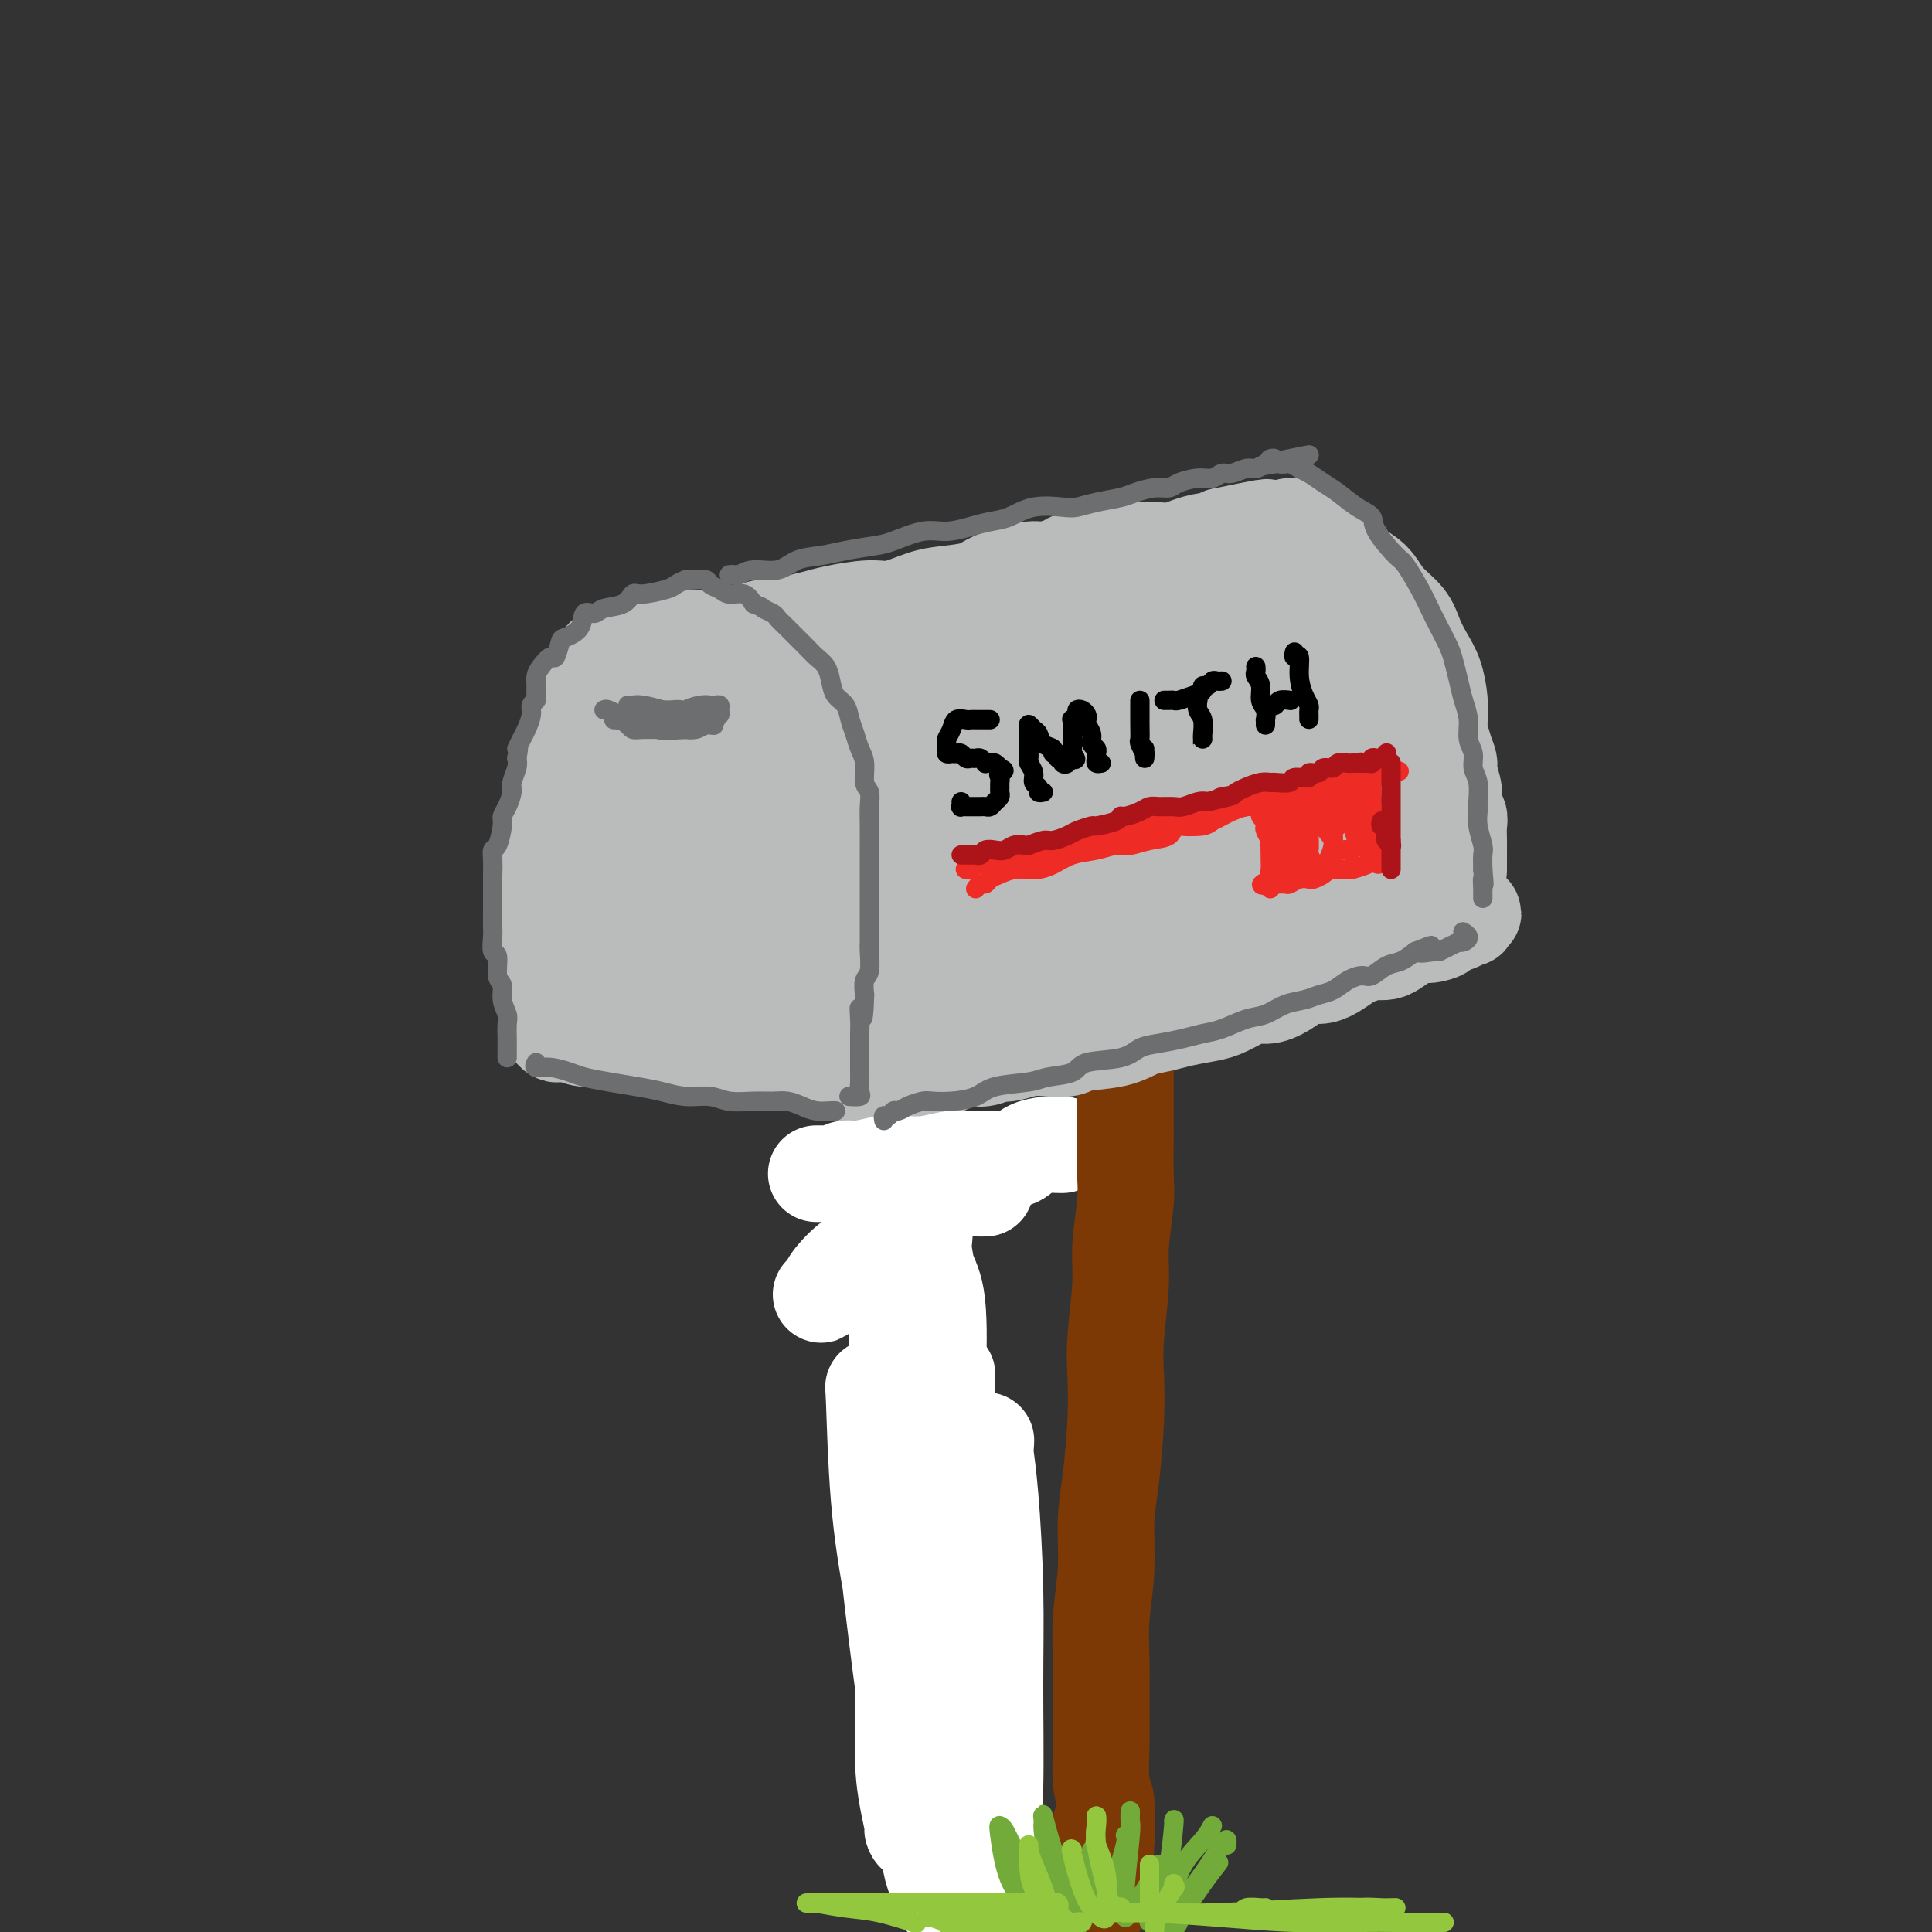 <svg viewBox='0 0 400 400' version='1.1' xmlns='http://www.w3.org/2000/svg' xmlns:xlink='http://www.w3.org/1999/xlink'><rect x="0" y="0" width="400" height="400" fill="#333333" stroke="none"/><g fill='none' stroke='rgb(124,56,5)' stroke-width='20' stroke-linecap='round' stroke-linejoin='round'><path d='M187,231c0.032,-0.517 0.065,-1.034 0,-1c-0.065,0.034 -0.227,0.619 0,1c0.227,0.381 0.845,0.558 1,1c0.155,0.442 -0.151,1.148 0,2c0.151,0.852 0.758,1.850 1,3c0.242,1.150 0.117,2.452 0,4c-0.117,1.548 -0.227,3.343 0,5c0.227,1.657 0.792,3.177 1,5c0.208,1.823 0.059,3.950 0,6c-0.059,2.050 -0.030,4.022 0,6c0.030,1.978 0.060,3.960 0,6c-0.060,2.040 -0.208,4.137 0,7c0.208,2.863 0.774,6.491 1,9c0.226,2.509 0.113,3.899 0,6c-0.113,2.101 -0.227,4.913 0,8c0.227,3.087 0.793,6.448 1,10c0.207,3.552 0.055,7.294 0,10c-0.055,2.706 -0.012,4.377 0,7c0.012,2.623 -0.007,6.198 0,9c0.007,2.802 0.040,4.831 0,7c-0.040,2.169 -0.154,4.477 0,7c0.154,2.523 0.577,5.262 1,8'/><path d='M193,357c0.868,20.799 0.037,9.796 0,7c-0.037,-2.796 0.721,2.614 1,6c0.279,3.386 0.078,4.747 0,6c-0.078,1.253 -0.035,2.399 0,4c0.035,1.601 0.062,3.658 0,5c-0.062,1.342 -0.212,1.968 0,3c0.212,1.032 0.788,2.470 1,3c0.212,0.530 0.061,0.151 0,0c-0.061,-0.151 -0.030,-0.076 0,0'/></g>
<g fill='none' stroke='rgb(186,187,187)' stroke-width='20' stroke-linecap='round' stroke-linejoin='round'><path d='M114,201c-0.000,0.444 -0.000,0.887 0,1c0.000,0.113 0.000,-0.106 0,0c-0.000,0.106 -0.000,0.537 0,0c0.000,-0.537 0.000,-2.043 0,-3c-0.000,-0.957 -0.000,-1.364 0,-2c0.000,-0.636 0.000,-1.502 0,-3c-0.000,-1.498 -0.001,-3.629 0,-5c0.001,-1.371 0.003,-1.983 0,-3c-0.003,-1.017 -0.011,-2.440 0,-4c0.011,-1.560 0.041,-3.258 0,-5c-0.041,-1.742 -0.152,-3.528 0,-5c0.152,-1.472 0.565,-2.628 1,-4c0.435,-1.372 0.890,-2.958 1,-4c0.110,-1.042 -0.124,-1.540 0,-3c0.124,-1.460 0.606,-3.884 1,-5c0.394,-1.116 0.700,-0.926 1,-2c0.300,-1.074 0.595,-3.414 1,-5c0.405,-1.586 0.920,-2.419 1,-3c0.080,-0.581 -0.274,-0.910 0,-2c0.274,-1.090 1.176,-2.940 2,-4c0.824,-1.060 1.572,-1.332 2,-2c0.428,-0.668 0.537,-1.734 1,-2c0.463,-0.266 1.279,0.269 2,0c0.721,-0.269 1.348,-1.342 2,-2c0.652,-0.658 1.329,-0.902 2,-1c0.671,-0.098 1.335,-0.049 2,0'/><path d='M133,133c2.659,-1.306 3.805,-1.071 5,-1c1.195,0.071 2.439,-0.021 4,0c1.561,0.021 3.438,0.156 5,0c1.562,-0.156 2.808,-0.602 4,0c1.192,0.602 2.332,2.252 3,3c0.668,0.748 0.866,0.594 2,1c1.134,0.406 3.205,1.372 4,2c0.795,0.628 0.315,0.919 1,2c0.685,1.081 2.537,2.954 4,4c1.463,1.046 2.538,1.265 3,2c0.462,0.735 0.313,1.984 1,3c0.687,1.016 2.211,1.798 3,3c0.789,1.202 0.842,2.824 1,4c0.158,1.176 0.420,1.907 1,3c0.580,1.093 1.479,2.547 2,4c0.521,1.453 0.664,2.906 1,4c0.336,1.094 0.863,1.831 1,3c0.137,1.169 -0.117,2.771 0,4c0.117,1.229 0.606,2.085 1,3c0.394,0.915 0.694,1.890 1,3c0.306,1.110 0.618,2.356 1,4c0.382,1.644 0.834,3.688 1,5c0.166,1.312 0.044,1.893 0,3c-0.044,1.107 -0.012,2.739 0,4c0.012,1.261 0.003,2.152 0,3c-0.003,0.848 -0.001,1.653 0,3c0.001,1.347 0.000,3.237 0,4c-0.000,0.763 -0.000,0.400 0,1c0.000,0.600 0.000,2.161 0,3c-0.000,0.839 -0.000,0.954 0,1c0.000,0.046 0.000,0.023 0,0'/><path d='M182,211c-0.222,3.422 -0.778,0.978 -1,0c-0.222,-0.978 -0.111,-0.489 0,0'/><path d='M115,197c-0.431,-0.127 -0.862,-0.254 -1,0c-0.138,0.254 0.015,0.888 0,2c-0.015,1.112 -0.200,2.703 0,4c0.200,1.297 0.786,2.299 1,3c0.214,0.701 0.057,1.102 0,2c-0.057,0.898 -0.015,2.292 0,3c0.015,0.708 0.004,0.729 0,1c-0.004,0.271 -0.001,0.792 0,1c0.001,0.208 0.001,0.104 0,0'/><path d='M114,213c0.354,0.414 0.709,0.828 1,1c0.291,0.172 0.519,0.102 1,0c0.481,-0.102 1.217,-0.235 2,0c0.783,0.235 1.614,0.837 3,1c1.386,0.163 3.329,-0.115 5,0c1.671,0.115 3.072,0.623 5,1c1.928,0.377 4.385,0.623 6,1c1.615,0.377 2.388,0.886 4,1c1.612,0.114 4.061,-0.166 6,0c1.939,0.166 3.367,0.777 5,1c1.633,0.223 3.473,0.058 5,0c1.527,-0.058 2.743,-0.009 4,0c1.257,0.009 2.554,-0.023 4,0c1.446,0.023 3.041,0.100 4,0c0.959,-0.100 1.283,-0.377 2,0c0.717,0.377 1.828,1.410 3,2c1.172,0.590 2.405,0.739 3,1c0.595,0.261 0.552,0.633 1,1c0.448,0.367 1.388,0.727 2,1c0.612,0.273 0.895,0.458 1,0c0.105,-0.458 0.030,-1.559 0,-2c-0.030,-0.441 -0.015,-0.220 0,0'/><path d='M144,134c0.336,-0.414 0.672,-0.828 1,-1c0.328,-0.172 0.647,-0.101 1,0c0.353,0.101 0.741,0.233 1,0c0.259,-0.233 0.389,-0.832 1,-1c0.611,-0.168 1.702,0.096 3,0c1.298,-0.096 2.801,-0.551 4,-1c1.199,-0.449 2.092,-0.894 3,-1c0.908,-0.106 1.832,0.125 3,0c1.168,-0.125 2.582,-0.606 4,-1c1.418,-0.394 2.840,-0.701 4,-1c1.160,-0.299 2.058,-0.591 4,-1c1.942,-0.409 4.929,-0.935 7,-1c2.071,-0.065 3.225,0.331 5,0c1.775,-0.331 4.171,-1.389 6,-2c1.829,-0.611 3.093,-0.776 5,-1c1.907,-0.224 4.459,-0.508 6,-1c1.541,-0.492 2.073,-1.192 4,-2c1.927,-0.808 5.250,-1.723 7,-2c1.750,-0.277 1.929,0.083 3,0c1.071,-0.083 3.035,-0.610 4,-1c0.965,-0.390 0.932,-0.644 2,-1c1.068,-0.356 3.237,-0.814 5,-1c1.763,-0.186 3.119,-0.102 4,0c0.881,0.102 1.288,0.221 2,0c0.712,-0.221 1.730,-0.781 3,-1c1.270,-0.219 2.793,-0.096 4,0c1.207,0.096 2.100,0.167 3,0c0.900,-0.167 1.808,-0.570 3,-1c1.192,-0.430 2.667,-0.885 4,-1c1.333,-0.115 2.524,0.110 3,0c0.476,-0.110 0.238,-0.555 0,-1'/><path d='M253,111c17.208,-3.559 5.728,-0.957 2,0c-3.728,0.957 0.298,0.271 2,0c1.702,-0.271 1.082,-0.125 1,0c-0.082,0.125 0.374,0.230 1,0c0.626,-0.230 1.422,-0.794 2,-1c0.578,-0.206 0.940,-0.055 1,0c0.060,0.055 -0.180,0.015 0,0c0.180,-0.015 0.779,-0.004 1,0c0.221,0.004 0.063,0.001 0,0c-0.063,-0.001 -0.032,-0.001 0,0'/><path d='M267,109c-0.096,-0.009 -0.191,-0.018 0,0c0.191,0.018 0.669,0.064 1,0c0.331,-0.064 0.516,-0.236 1,0c0.484,0.236 1.268,0.881 2,1c0.732,0.119 1.410,-0.290 2,0c0.590,0.290 1.090,1.277 2,2c0.910,0.723 2.229,1.183 3,2c0.771,0.817 0.993,1.992 2,3c1.007,1.008 2.797,1.848 4,3c1.203,1.152 1.817,2.617 3,4c1.183,1.383 2.933,2.684 4,4c1.067,1.316 1.449,2.647 2,4c0.551,1.353 1.271,2.729 2,4c0.729,1.271 1.466,2.439 2,4c0.534,1.561 0.865,3.516 1,5c0.135,1.484 0.075,2.498 0,4c-0.075,1.502 -0.164,3.492 0,5c0.164,1.508 0.580,2.533 1,4c0.420,1.467 0.845,3.377 1,5c0.155,1.623 0.042,2.959 0,4c-0.042,1.041 -0.011,1.788 0,3c0.011,1.212 0.003,2.889 0,4c-0.003,1.111 -0.001,1.657 0,2c0.001,0.343 0.000,0.484 0,1c-0.000,0.516 -0.000,1.406 0,2c0.000,0.594 0.000,0.891 0,1c-0.000,0.109 -0.000,0.031 0,0c0.000,-0.031 0.000,-0.016 0,0'/><path d='M192,222c0.239,-0.444 0.478,-0.888 1,-1c0.522,-0.112 1.327,0.107 2,0c0.673,-0.107 1.213,-0.539 2,-1c0.787,-0.461 1.821,-0.952 3,-1c1.179,-0.048 2.502,0.348 4,0c1.498,-0.348 3.172,-1.439 5,-2c1.828,-0.561 3.812,-0.592 6,-1c2.188,-0.408 4.582,-1.195 7,-2c2.418,-0.805 4.861,-1.630 7,-2c2.139,-0.370 3.973,-0.287 6,-1c2.027,-0.713 4.248,-2.222 6,-3c1.752,-0.778 3.034,-0.825 5,-1c1.966,-0.175 4.616,-0.480 6,-1c1.384,-0.520 1.503,-1.256 3,-2c1.497,-0.744 4.372,-1.496 6,-2c1.628,-0.504 2.010,-0.761 3,-1c0.990,-0.239 2.587,-0.459 4,-1c1.413,-0.541 2.643,-1.402 4,-2c1.357,-0.598 2.842,-0.934 4,-1c1.158,-0.066 1.989,0.137 3,0c1.011,-0.137 2.201,-0.614 3,-1c0.799,-0.386 1.208,-0.682 2,-1c0.792,-0.318 1.967,-0.659 3,-1c1.033,-0.341 1.923,-0.683 3,-1c1.077,-0.317 2.340,-0.611 3,-1c0.660,-0.389 0.716,-0.874 1,-1c0.284,-0.126 0.795,0.107 1,0c0.205,-0.107 0.102,-0.553 0,-1'/><path d='M295,190c6.911,-2.489 2.689,-0.711 1,0c-1.689,0.711 -0.844,0.356 0,0'/></g>
<g fill='none' stroke='rgb(255,255,255)' stroke-width='20' stroke-linecap='round' stroke-linejoin='round'><path d='M169,243c0.335,-0.002 0.670,-0.005 1,0c0.330,0.005 0.656,0.016 1,0c0.344,-0.016 0.707,-0.061 1,0c0.293,0.061 0.517,0.226 1,0c0.483,-0.226 1.226,-0.844 2,-1c0.774,-0.156 1.578,0.151 3,0c1.422,-0.151 3.461,-0.758 5,-1c1.539,-0.242 2.577,-0.118 4,0c1.423,0.118 3.232,0.229 5,0c1.768,-0.229 3.497,-0.800 5,-1c1.503,-0.200 2.780,-0.029 4,0c1.220,0.029 2.382,-0.083 4,0c1.618,0.083 3.691,0.362 5,0c1.309,-0.362 1.853,-1.365 3,-2c1.147,-0.635 2.895,-0.902 4,-1c1.105,-0.098 1.567,-0.026 2,0c0.433,0.026 0.838,0.008 1,0c0.162,-0.008 0.081,-0.004 0,0'/><path d='M204,246c-0.679,0.015 -1.358,0.030 -2,0c-0.642,-0.030 -1.247,-0.106 -2,0c-0.753,0.106 -1.655,0.395 -3,1c-1.345,0.605 -3.133,1.528 -5,3c-1.867,1.472 -3.811,3.495 -6,5c-2.189,1.505 -4.622,2.492 -7,4c-2.378,1.508 -4.700,3.535 -6,5c-1.300,1.465 -1.577,2.367 -2,3c-0.423,0.633 -0.992,0.997 -1,1c-0.008,0.003 0.546,-0.356 1,-1c0.454,-0.644 0.808,-1.572 2,-3c1.192,-1.428 3.222,-3.356 6,-5c2.778,-1.644 6.305,-3.004 8,-4c1.695,-0.996 1.558,-1.626 2,-2c0.442,-0.374 1.464,-0.490 2,0c0.536,0.490 0.587,1.587 0,6c-0.587,4.413 -1.811,12.142 -3,18c-1.189,5.858 -2.343,9.845 -3,13c-0.657,3.155 -0.818,5.480 -1,7c-0.182,1.520 -0.385,2.237 0,3c0.385,0.763 1.359,1.573 2,2c0.641,0.427 0.950,0.472 2,-1c1.050,-1.472 2.843,-4.460 4,-7c1.157,-2.540 1.679,-4.630 2,-9c0.321,-4.370 0.443,-11.020 0,-15c-0.443,-3.980 -1.449,-5.292 -2,-7c-0.551,-1.708 -0.645,-3.814 -1,-5c-0.355,-1.186 -0.972,-1.452 -2,1c-1.028,2.452 -2.469,7.622 -3,13c-0.531,5.378 -0.152,10.965 0,17c0.152,6.035 0.076,12.517 0,19'/><path d='M186,308c-0.064,10.107 -0.223,17.374 0,24c0.223,6.626 0.829,12.611 1,18c0.171,5.389 -0.094,10.183 0,14c0.094,3.817 0.548,6.658 1,9c0.452,2.342 0.901,4.185 1,5c0.099,0.815 -0.151,0.604 0,1c0.151,0.396 0.703,1.401 1,0c0.297,-1.401 0.338,-5.208 0,-9c-0.338,-3.792 -1.056,-7.568 -2,-14c-0.944,-6.432 -2.113,-15.518 -3,-23c-0.887,-7.482 -1.492,-13.358 -2,-19c-0.508,-5.642 -0.919,-11.050 -1,-15c-0.081,-3.950 0.168,-6.442 0,-8c-0.168,-1.558 -0.753,-2.183 -1,-3c-0.247,-0.817 -0.155,-1.827 0,2c0.155,3.827 0.373,12.489 1,20c0.627,7.511 1.664,13.870 3,21c1.336,7.130 2.970,15.030 4,22c1.030,6.970 1.457,13.011 2,19c0.543,5.989 1.203,11.924 2,15c0.797,3.076 1.730,3.291 2,4c0.270,0.709 -0.124,1.913 0,2c0.124,0.087 0.765,-0.944 1,-4c0.235,-3.056 0.063,-8.138 0,-15c-0.063,-6.862 -0.017,-15.506 0,-23c0.017,-7.494 0.005,-13.839 0,-20c-0.005,-6.161 -0.001,-12.137 0,-17c0.001,-4.863 0.000,-8.613 0,-12c-0.000,-3.387 -0.000,-6.412 0,-8c0.000,-1.588 0.000,-1.739 0,-2c-0.000,-0.261 -0.000,-0.630 0,-1'/><path d='M196,291c0.154,-14.561 0.039,-0.962 0,8c-0.039,8.962 -0.003,13.287 0,19c0.003,5.713 -0.028,12.816 1,21c1.028,8.184 3.115,17.451 4,24c0.885,6.549 0.567,10.382 1,13c0.433,2.618 1.619,4.022 2,5c0.381,0.978 -0.041,1.529 0,2c0.041,0.471 0.544,0.863 1,-1c0.456,-1.863 0.865,-5.981 1,-12c0.135,-6.019 -0.002,-13.940 0,-21c0.002,-7.060 0.145,-13.259 0,-20c-0.145,-6.741 -0.579,-14.025 -1,-19c-0.421,-4.975 -0.831,-7.643 -1,-9c-0.169,-1.357 -0.098,-1.404 0,-2c0.098,-0.596 0.222,-1.740 0,1c-0.222,2.740 -0.792,9.364 -1,18c-0.208,8.636 -0.056,19.284 0,28c0.056,8.716 0.015,15.500 0,22c-0.015,6.500 -0.004,12.714 0,18c0.004,5.286 0.002,9.643 0,14'/></g>
<g fill='none' stroke='rgb(124,56,5)' stroke-width='20' stroke-linecap='round' stroke-linejoin='round'><path d='M233,221c-0.000,0.391 -0.000,0.781 0,1c0.000,0.219 0.000,0.265 0,1c-0.000,0.735 -0.000,2.159 0,3c0.000,0.841 0.001,1.098 0,2c-0.001,0.902 -0.004,2.448 0,4c0.004,1.552 0.016,3.108 0,5c-0.016,1.892 -0.061,4.118 0,6c0.061,1.882 0.226,3.421 0,6c-0.226,2.579 -0.845,6.200 -1,9c-0.155,2.800 0.152,4.781 0,8c-0.152,3.219 -0.763,7.676 -1,11c-0.237,3.324 -0.101,5.515 0,8c0.101,2.485 0.167,5.263 0,9c-0.167,3.737 -0.567,8.433 -1,12c-0.433,3.567 -0.901,6.005 -1,9c-0.099,2.995 0.170,6.549 0,10c-0.170,3.451 -0.779,6.801 -1,10c-0.221,3.199 -0.056,6.247 0,9c0.056,2.753 0.001,5.210 0,8c-0.001,2.790 0.052,5.913 0,9c-0.052,3.087 -0.210,6.137 0,8c0.210,1.863 0.787,2.540 1,4c0.213,1.460 0.061,3.703 0,5c-0.061,1.297 -0.030,1.649 0,2'/><path d='M229,380c-0.615,24.893 -0.151,7.626 0,1c0.151,-6.626 -0.011,-2.611 0,-1c0.011,1.611 0.195,0.818 0,0c-0.195,-0.818 -0.770,-1.662 -1,-2c-0.230,-0.338 -0.115,-0.169 0,0'/></g>
<g fill='none' stroke='rgb(186,187,187)' stroke-width='20' stroke-linecap='round' stroke-linejoin='round'><path d='M193,218c0.345,-0.002 0.691,-0.005 1,0c0.309,0.005 0.583,0.016 1,0c0.417,-0.016 0.978,-0.060 1,0c0.022,0.060 -0.497,0.222 0,0c0.497,-0.222 2.008,-0.829 3,-1c0.992,-0.171 1.466,0.095 2,0c0.534,-0.095 1.129,-0.550 2,-1c0.871,-0.450 2.018,-0.894 3,-1c0.982,-0.106 1.800,0.125 3,0c1.200,-0.125 2.782,-0.607 4,-1c1.218,-0.393 2.073,-0.696 3,-1c0.927,-0.304 1.928,-0.610 3,-1c1.072,-0.390 2.215,-0.865 3,-1c0.785,-0.135 1.211,0.070 2,0c0.789,-0.070 1.942,-0.414 3,-1c1.058,-0.586 2.021,-1.414 3,-2c0.979,-0.586 1.973,-0.931 3,-1c1.027,-0.069 2.088,0.136 3,0c0.912,-0.136 1.674,-0.615 3,-1c1.326,-0.385 3.214,-0.676 4,-1c0.786,-0.324 0.469,-0.682 1,-1c0.531,-0.318 1.908,-0.596 3,-1c1.092,-0.404 1.898,-0.934 3,-1c1.102,-0.066 2.501,0.332 3,0c0.499,-0.332 0.097,-1.396 1,-2c0.903,-0.604 3.112,-0.750 4,-1c0.888,-0.250 0.454,-0.603 1,-1c0.546,-0.397 2.070,-0.838 3,-1c0.930,-0.162 1.266,-0.046 2,0c0.734,0.046 1.867,0.023 3,0'/><path d='M267,197c12.249,-3.415 5.871,-1.451 4,-1c-1.871,0.451 0.766,-0.609 2,-1c1.234,-0.391 1.067,-0.112 1,0c-0.067,0.112 -0.033,0.056 0,0'/><path d='M196,218c-0.069,-0.000 -0.139,-0.000 0,0c0.139,0.000 0.486,0.001 1,0c0.514,-0.001 1.193,-0.004 2,0c0.807,0.004 1.740,0.015 3,0c1.260,-0.015 2.845,-0.056 4,0c1.155,0.056 1.880,0.208 3,0c1.120,-0.208 2.634,-0.776 4,-1c1.366,-0.224 2.584,-0.105 4,0c1.416,0.105 3.029,0.197 4,0c0.971,-0.197 1.301,-0.683 3,-1c1.699,-0.317 4.769,-0.466 7,-1c2.231,-0.534 3.625,-1.451 5,-2c1.375,-0.549 2.731,-0.728 4,-1c1.269,-0.272 2.451,-0.637 4,-1c1.549,-0.363 3.467,-0.723 5,-1c1.533,-0.277 2.683,-0.472 4,-1c1.317,-0.528 2.803,-1.389 4,-2c1.197,-0.611 2.105,-0.972 3,-1c0.895,-0.028 1.775,0.278 3,0c1.225,-0.278 2.793,-1.139 4,-2c1.207,-0.861 2.051,-1.722 3,-2c0.949,-0.278 2.002,0.027 3,0c0.998,-0.027 1.940,-0.386 3,-1c1.060,-0.614 2.238,-1.485 3,-2c0.762,-0.515 1.109,-0.676 2,-1c0.891,-0.324 2.325,-0.811 3,-1c0.675,-0.189 0.590,-0.078 1,0c0.410,0.078 1.316,0.124 2,0c0.684,-0.124 1.146,-0.418 2,-1c0.854,-0.582 2.101,-1.452 3,-2c0.899,-0.548 1.449,-0.774 2,-1'/><path d='M294,193c10.082,-3.416 3.786,-0.958 2,0c-1.786,0.958 0.937,0.414 2,0c1.063,-0.414 0.467,-0.698 1,-1c0.533,-0.302 2.194,-0.620 3,-1c0.806,-0.380 0.757,-0.820 1,-1c0.243,-0.180 0.779,-0.101 1,0c0.221,0.101 0.125,0.223 0,0c-0.125,-0.223 -0.281,-0.791 0,-1c0.281,-0.209 1.000,-0.060 1,0c0.000,0.060 -0.718,0.030 -1,0c-0.282,-0.030 -0.127,-0.060 0,0c0.127,0.060 0.227,0.208 0,0c-0.227,-0.208 -0.779,-0.774 -1,-1c-0.221,-0.226 -0.110,-0.113 0,0'/><path d='M302,180c-0.000,0.176 -0.000,0.353 0,0c0.000,-0.353 0.001,-1.235 0,-2c-0.001,-0.765 -0.004,-1.412 0,-2c0.004,-0.588 0.016,-1.118 0,-2c-0.016,-0.882 -0.061,-2.117 0,-3c0.061,-0.883 0.227,-1.415 0,-2c-0.227,-0.585 -0.848,-1.222 -1,-2c-0.152,-0.778 0.166,-1.697 0,-3c-0.166,-1.303 -0.816,-2.989 -1,-4c-0.184,-1.011 0.097,-1.346 0,-2c-0.097,-0.654 -0.572,-1.625 -1,-3c-0.428,-1.375 -0.808,-3.153 -2,-5c-1.192,-1.847 -3.195,-3.763 -4,-5c-0.805,-1.237 -0.412,-1.796 -1,-3c-0.588,-1.204 -2.158,-3.055 -3,-4c-0.842,-0.945 -0.955,-0.984 -1,-1c-0.045,-0.016 -0.023,-0.008 0,0'/><path d='M141,146c0.113,2.117 0.226,4.234 0,7c-0.226,2.766 -0.790,6.181 -1,10c-0.210,3.819 -0.064,8.042 0,12c0.064,3.958 0.047,7.653 0,10c-0.047,2.347 -0.125,3.348 0,4c0.125,0.652 0.454,0.955 1,1c0.546,0.045 1.311,-0.168 2,-1c0.689,-0.832 1.303,-2.281 2,-4c0.697,-1.719 1.476,-3.706 2,-6c0.524,-2.294 0.794,-4.893 0,-8c-0.794,-3.107 -2.650,-6.722 -4,-9c-1.350,-2.278 -2.193,-3.221 -3,-4c-0.807,-0.779 -1.576,-1.395 -3,-1c-1.424,0.395 -3.501,1.801 -5,5c-1.499,3.199 -2.420,8.192 -3,13c-0.580,4.808 -0.817,9.431 0,14c0.817,4.569 2.690,9.084 4,12c1.310,2.916 2.057,4.234 3,5c0.943,0.766 2.080,0.980 4,1c1.920,0.020 4.622,-0.154 7,-2c2.378,-1.846 4.432,-5.364 6,-8c1.568,-2.636 2.649,-4.388 4,-8c1.351,-3.612 2.972,-9.082 3,-14c0.028,-4.918 -1.536,-9.282 -3,-12c-1.464,-2.718 -2.826,-3.789 -4,-5c-1.174,-1.211 -2.160,-2.562 -4,-2c-1.840,0.562 -4.534,3.037 -6,6c-1.466,2.963 -1.702,6.413 -2,13c-0.298,6.587 -0.656,16.311 0,22c0.656,5.689 2.328,7.345 4,9'/><path d='M145,206c2.039,2.718 5.136,5.012 8,6c2.864,0.988 5.496,0.668 8,0c2.504,-0.668 4.880,-1.686 8,-4c3.120,-2.314 6.983,-5.925 9,-9c2.017,-3.075 2.186,-5.615 2,-9c-0.186,-3.385 -0.728,-7.616 -2,-12c-1.272,-4.384 -3.272,-8.923 -6,-13c-2.728,-4.077 -6.182,-7.694 -8,-9c-1.818,-1.306 -1.998,-0.301 -3,0c-1.002,0.301 -2.824,-0.104 -4,4c-1.176,4.104 -1.704,12.715 -1,19c0.704,6.285 2.642,10.244 5,14c2.358,3.756 5.138,7.308 8,9c2.862,1.692 5.807,1.522 9,2c3.193,0.478 6.636,1.602 9,1c2.364,-0.602 3.650,-2.931 5,-5c1.350,-2.069 2.763,-3.877 3,-7c0.237,-3.123 -0.702,-7.560 -2,-12c-1.298,-4.440 -2.956,-8.882 -6,-14c-3.044,-5.118 -7.473,-10.911 -10,-14c-2.527,-3.089 -3.153,-3.473 -5,-3c-1.847,0.473 -4.914,1.802 -7,4c-2.086,2.198 -3.191,5.265 -4,11c-0.809,5.735 -1.321,14.136 -1,19c0.321,4.864 1.475,6.189 3,8c1.525,1.811 3.420,4.109 5,5c1.580,0.891 2.843,0.377 5,0c2.157,-0.377 5.207,-0.617 7,-2c1.793,-1.383 2.329,-3.911 3,-6c0.671,-2.089 1.477,-3.740 1,-7c-0.477,-3.260 -2.239,-8.130 -4,-13'/><path d='M180,169c-1.067,-2.689 -1.733,-2.911 -2,-3c-0.267,-0.089 -0.133,-0.044 0,0'/><path d='M170,158c0.247,-0.285 0.494,-0.570 -1,-1c-1.494,-0.430 -4.729,-1.005 -7,-1c-2.271,0.005 -3.579,0.590 -5,1c-1.421,0.410 -2.956,0.645 -4,1c-1.044,0.355 -1.599,0.831 -2,1c-0.401,0.169 -0.649,0.033 -1,0c-0.351,-0.033 -0.805,0.038 -1,0c-0.195,-0.038 -0.132,-0.185 2,-1c2.132,-0.815 6.333,-2.296 10,-4c3.667,-1.704 6.801,-3.630 13,-6c6.199,-2.370 15.465,-5.185 21,-7c5.535,-1.815 7.340,-2.630 13,-4c5.660,-1.370 15.176,-3.295 22,-5c6.824,-1.705 10.957,-3.192 15,-4c4.043,-0.808 7.997,-0.939 11,-1c3.003,-0.061 5.057,-0.052 6,0c0.943,0.052 0.777,0.147 1,0c0.223,-0.147 0.836,-0.535 1,0c0.164,0.535 -0.119,1.994 -1,3c-0.881,1.006 -2.359,1.559 -4,2c-1.641,0.441 -3.444,0.770 -6,1c-2.556,0.230 -5.865,0.361 -11,1c-5.135,0.639 -12.094,1.787 -18,2c-5.906,0.213 -10.757,-0.510 -16,0c-5.243,0.510 -10.878,2.254 -17,4c-6.122,1.746 -12.732,3.493 -18,5c-5.268,1.507 -9.193,2.774 -13,4c-3.807,1.226 -7.495,2.411 -9,3c-1.505,0.589 -0.828,0.582 -1,1c-0.172,0.418 -1.192,1.262 1,1c2.192,-0.262 7.596,-1.631 13,-3'/><path d='M164,151c4.995,-0.915 10.983,-2.702 18,-5c7.017,-2.298 15.063,-5.107 22,-7c6.937,-1.893 12.764,-2.871 16,-4c3.236,-1.129 3.881,-2.409 4,-3c0.119,-0.591 -0.289,-0.493 -2,0c-1.711,0.493 -4.725,1.379 -9,2c-4.275,0.621 -9.810,0.975 -16,2c-6.190,1.025 -13.035,2.719 -19,4c-5.965,1.281 -11.051,2.147 -14,3c-2.949,0.853 -3.760,1.693 -5,2c-1.240,0.307 -2.907,0.082 -4,0c-1.093,-0.082 -1.610,-0.022 -2,0c-0.390,0.022 -0.653,0.006 -1,0c-0.347,-0.006 -0.778,-0.000 -1,0c-0.222,0.000 -0.235,-0.004 -1,0c-0.765,0.004 -2.281,0.017 -4,0c-1.719,-0.017 -3.642,-0.063 -5,0c-1.358,0.063 -2.151,0.236 -4,1c-1.849,0.764 -4.752,2.121 -6,3c-1.248,0.879 -0.839,1.281 -1,2c-0.161,0.719 -0.891,1.755 -1,3c-0.109,1.245 0.402,2.699 2,4c1.598,1.301 4.281,2.449 6,4c1.719,1.551 2.472,3.506 4,5c1.528,1.494 3.830,2.526 6,4c2.170,1.474 4.208,3.390 6,5c1.792,1.610 3.336,2.915 5,4c1.664,1.085 3.446,1.951 6,3c2.554,1.049 5.880,2.283 10,3c4.120,0.717 9.034,0.919 14,1c4.966,0.081 9.983,0.040 15,0'/><path d='M203,187c9.613,0.455 14.145,-0.406 19,-1c4.855,-0.594 10.031,-0.919 15,-2c4.969,-1.081 9.730,-2.917 14,-4c4.270,-1.083 8.048,-1.415 11,-2c2.952,-0.585 5.078,-1.425 7,-2c1.922,-0.575 3.639,-0.885 5,-1c1.361,-0.115 2.366,-0.034 3,0c0.634,0.034 0.895,0.021 1,0c0.105,-0.021 0.052,-0.049 -1,0c-1.052,0.049 -3.103,0.176 -6,1c-2.897,0.824 -6.641,2.346 -11,4c-4.359,1.654 -9.333,3.440 -14,5c-4.667,1.560 -9.027,2.893 -13,4c-3.973,1.107 -7.561,1.988 -11,3c-3.439,1.012 -6.731,2.156 -10,3c-3.269,0.844 -6.517,1.389 -9,2c-2.483,0.611 -4.202,1.288 -6,2c-1.798,0.712 -3.675,1.458 -5,2c-1.325,0.542 -2.100,0.881 -3,1c-0.900,0.119 -1.927,0.019 -2,0c-0.073,-0.019 0.807,0.044 1,0c0.193,-0.044 -0.303,-0.196 1,0c1.303,0.196 4.403,0.741 8,0c3.597,-0.741 7.689,-2.769 11,-4c3.311,-1.231 5.841,-1.666 10,-3c4.159,-1.334 9.946,-3.565 14,-5c4.054,-1.435 6.376,-2.072 9,-3c2.624,-0.928 5.549,-2.146 8,-3c2.451,-0.854 4.429,-1.345 6,-2c1.571,-0.655 2.735,-1.473 4,-2c1.265,-0.527 2.633,-0.764 4,-1'/><path d='M263,179c12.186,-3.907 5.650,-2.173 4,-2c-1.650,0.173 1.587,-1.213 3,-2c1.413,-0.787 1.001,-0.975 1,-2c-0.001,-1.025 0.408,-2.887 0,-4c-0.408,-1.113 -1.635,-1.477 -3,-2c-1.365,-0.523 -2.870,-1.205 -5,-2c-2.130,-0.795 -4.886,-1.702 -9,-2c-4.114,-0.298 -9.588,0.014 -14,0c-4.412,-0.014 -7.764,-0.354 -12,0c-4.236,0.354 -9.358,1.401 -13,2c-3.642,0.599 -5.805,0.751 -8,1c-2.195,0.249 -4.423,0.597 -7,1c-2.577,0.403 -5.504,0.862 -7,1c-1.496,0.138 -1.562,-0.045 -2,0c-0.438,0.045 -1.249,0.318 -1,0c0.249,-0.318 1.556,-1.226 4,-3c2.444,-1.774 6.024,-4.415 12,-7c5.976,-2.585 14.348,-5.113 21,-7c6.652,-1.887 11.583,-3.133 17,-5c5.417,-1.867 11.320,-4.357 15,-6c3.680,-1.643 5.138,-2.440 7,-3c1.862,-0.560 4.129,-0.884 5,-1c0.871,-0.116 0.346,-0.025 0,0c-0.346,0.025 -0.513,-0.015 -2,0c-1.487,0.015 -4.293,0.087 -9,1c-4.707,0.913 -11.315,2.669 -16,4c-4.685,1.331 -7.449,2.238 -13,4c-5.551,1.762 -13.890,4.380 -18,6c-4.110,1.620 -3.991,2.244 -5,3c-1.009,0.756 -3.145,1.645 -4,2c-0.855,0.355 -0.427,0.178 0,0'/><path d='M204,156c-5.341,2.335 1.306,0.671 6,-1c4.694,-1.671 7.436,-3.351 13,-5c5.564,-1.649 13.949,-3.268 21,-5c7.051,-1.732 12.766,-3.579 17,-5c4.234,-1.421 6.985,-2.417 9,-3c2.015,-0.583 3.292,-0.754 4,-1c0.708,-0.246 0.846,-0.566 0,0c-0.846,0.566 -2.675,2.016 -7,4c-4.325,1.984 -11.147,4.500 -17,7c-5.853,2.500 -10.737,4.985 -16,7c-5.263,2.015 -10.904,3.559 -15,5c-4.096,1.441 -6.647,2.778 -8,4c-1.353,1.222 -1.509,2.329 -2,3c-0.491,0.671 -1.318,0.905 -1,1c0.318,0.095 1.779,0.049 5,0c3.221,-0.049 8.200,-0.103 14,-1c5.800,-0.897 12.420,-2.637 17,-4c4.580,-1.363 7.120,-2.349 9,-3c1.880,-0.651 3.100,-0.967 4,-1c0.900,-0.033 1.482,0.216 1,0c-0.482,-0.216 -2.026,-0.898 -5,-1c-2.974,-0.102 -7.376,0.377 -12,1c-4.624,0.623 -9.470,1.392 -16,3c-6.530,1.608 -14.743,4.057 -21,6c-6.257,1.943 -10.558,3.381 -14,5c-3.442,1.619 -6.026,3.420 -8,4c-1.974,0.580 -3.338,-0.060 -4,0c-0.662,0.060 -0.621,0.820 0,1c0.621,0.180 1.821,-0.221 4,-2c2.179,-1.779 5.337,-4.937 9,-8c3.663,-3.063 7.832,-6.032 12,-9'/><path d='M203,158c5.315,-4.080 6.104,-5.282 7,-7c0.896,-1.718 1.901,-3.954 2,-5c0.099,-1.046 -0.707,-0.903 -2,-1c-1.293,-0.097 -3.073,-0.433 -6,0c-2.927,0.433 -7.000,1.637 -10,3c-3.000,1.363 -4.927,2.886 -7,4c-2.073,1.114 -4.293,1.819 -5,2c-0.707,0.181 0.097,-0.162 0,0c-0.097,0.162 -1.097,0.831 2,1c3.097,0.169 10.289,-0.160 16,-1c5.711,-0.840 9.939,-2.190 15,-3c5.061,-0.810 10.955,-1.078 17,-2c6.045,-0.922 12.240,-2.496 17,-3c4.760,-0.504 8.086,0.062 11,0c2.914,-0.062 5.415,-0.752 7,-1c1.585,-0.248 2.255,-0.054 3,0c0.745,0.054 1.564,-0.030 2,0c0.436,0.030 0.488,0.176 1,1c0.512,0.824 1.483,2.326 1,4c-0.483,1.674 -2.420,3.519 -4,6c-1.580,2.481 -2.804,5.597 -5,9c-2.196,3.403 -5.366,7.093 -8,10c-2.634,2.907 -4.733,5.031 -7,7c-2.267,1.969 -4.701,3.782 -6,5c-1.299,1.218 -1.463,1.841 -2,2c-0.537,0.159 -1.446,-0.148 -1,0c0.446,0.148 2.247,0.750 5,0c2.753,-0.750 6.460,-2.850 11,-5c4.540,-2.150 9.915,-4.348 14,-6c4.085,-1.652 6.882,-2.758 9,-4c2.118,-1.242 3.559,-2.621 5,-4'/><path d='M285,170c7.307,-3.618 4.073,-3.164 3,-3c-1.073,0.164 0.013,0.036 0,0c-0.013,-0.036 -1.127,0.018 -2,0c-0.873,-0.018 -1.506,-0.108 -2,0c-0.494,0.108 -0.849,0.415 -1,1c-0.151,0.585 -0.096,1.449 0,2c0.096,0.551 0.235,0.790 1,1c0.765,0.210 2.156,0.392 3,0c0.844,-0.392 1.142,-1.359 2,-2c0.858,-0.641 2.277,-0.957 3,-2c0.723,-1.043 0.750,-2.814 1,-4c0.250,-1.186 0.723,-1.786 0,-4c-0.723,-2.214 -2.642,-6.040 -4,-9c-1.358,-2.960 -2.154,-5.053 -3,-7c-0.846,-1.947 -1.740,-3.747 -2,-5c-0.260,-1.253 0.114,-1.959 0,-2c-0.114,-0.041 -0.718,0.582 -1,2c-0.282,1.418 -0.243,3.630 0,7c0.243,3.370 0.691,7.898 1,12c0.309,4.102 0.479,7.778 1,10c0.521,2.222 1.391,2.990 2,4c0.609,1.010 0.956,2.262 1,3c0.044,0.738 -0.216,0.961 0,1c0.216,0.039 0.906,-0.105 1,0c0.094,0.105 -0.408,0.459 -1,0c-0.592,-0.459 -1.273,-1.732 -2,-4c-0.727,-2.268 -1.499,-5.530 -2,-8c-0.501,-2.470 -0.732,-4.147 -1,-5c-0.268,-0.853 -0.572,-0.884 -1,-1c-0.428,-0.116 -0.979,-0.319 -2,1c-1.021,1.319 -2.510,4.159 -4,7'/><path d='M276,165c-1.476,2.058 -1.666,3.701 -2,6c-0.334,2.299 -0.813,5.252 -1,7c-0.187,1.748 -0.084,2.291 0,3c0.084,0.709 0.148,1.583 1,2c0.852,0.417 2.493,0.376 4,0c1.507,-0.376 2.881,-1.089 4,-2c1.119,-0.911 1.983,-2.021 3,-3c1.017,-0.979 2.188,-1.828 3,-3c0.812,-1.172 1.264,-2.669 1,-4c-0.264,-1.331 -1.246,-2.498 -2,-3c-0.754,-0.502 -1.282,-0.341 -3,1c-1.718,1.341 -4.628,3.862 -6,5c-1.372,1.138 -1.207,0.894 -2,2c-0.793,1.106 -2.543,3.561 -3,5c-0.457,1.439 0.381,1.860 1,2c0.619,0.140 1.021,-0.002 2,0c0.979,0.002 2.535,0.147 4,-1c1.465,-1.147 2.838,-3.588 4,-5c1.162,-1.412 2.112,-1.796 3,-3c0.888,-1.204 1.712,-3.230 2,-7c0.288,-3.770 0.039,-9.286 -1,-13c-1.039,-3.714 -2.869,-5.626 -4,-8c-1.131,-2.374 -1.564,-5.210 -2,-7c-0.436,-1.790 -0.877,-2.533 -2,-3c-1.123,-0.467 -2.929,-0.658 -4,-1c-1.071,-0.342 -1.406,-0.835 -2,-1c-0.594,-0.165 -1.446,-0.003 -2,0c-0.554,0.003 -0.808,-0.154 -1,0c-0.192,0.154 -0.321,0.618 0,1c0.321,0.382 1.092,0.680 2,1c0.908,0.320 1.954,0.660 3,1'/><path d='M276,137c1.494,0.744 3.230,1.104 4,1c0.770,-0.104 0.575,-0.674 1,-1c0.425,-0.326 1.470,-0.409 2,-1c0.530,-0.591 0.546,-1.689 0,-3c-0.546,-1.311 -1.652,-2.835 -3,-4c-1.348,-1.165 -2.936,-1.970 -4,-3c-1.064,-1.030 -1.602,-2.283 -2,-3c-0.398,-0.717 -0.654,-0.896 -1,-1c-0.346,-0.104 -0.781,-0.131 -1,0c-0.219,0.131 -0.223,0.421 0,1c0.223,0.579 0.672,1.448 2,3c1.328,1.552 3.534,3.786 5,5c1.466,1.214 2.193,1.408 3,2c0.807,0.592 1.694,1.581 2,2c0.306,0.419 0.030,0.267 0,1c-0.030,0.733 0.184,2.351 0,4c-0.184,1.649 -0.767,3.328 -1,4c-0.233,0.672 -0.117,0.336 0,0'/></g>
<g fill='none' stroke='rgb(109,110,112)' stroke-width='4' stroke-linecap='round' stroke-linejoin='round'><path d='M105,219c0.000,-0.302 0.000,-0.604 0,-1c-0.000,-0.396 -0.000,-0.887 0,-1c0.000,-0.113 0.001,0.150 0,0c-0.001,-0.150 -0.004,-0.714 0,-1c0.004,-0.286 0.016,-0.293 0,-1c-0.016,-0.707 -0.061,-2.112 0,-3c0.061,-0.888 0.228,-1.258 0,-2c-0.228,-0.742 -0.849,-1.856 -1,-3c-0.151,-1.144 0.170,-2.316 0,-3c-0.170,-0.684 -0.830,-0.878 -1,-2c-0.170,-1.122 0.151,-3.172 0,-4c-0.151,-0.828 -0.772,-0.433 -1,-1c-0.228,-0.567 -0.061,-2.094 0,-3c0.061,-0.906 0.016,-1.190 0,-2c-0.016,-0.810 -0.004,-2.146 0,-3c0.004,-0.854 0.000,-1.228 0,-2c-0.000,-0.772 0.003,-1.944 0,-3c-0.003,-1.056 -0.011,-1.995 0,-3c0.011,-1.005 0.041,-2.076 0,-3c-0.041,-0.924 -0.152,-1.703 0,-2c0.152,-0.297 0.567,-0.114 1,-1c0.433,-0.886 0.886,-2.841 1,-4c0.114,-1.159 -0.109,-1.521 0,-2c0.109,-0.479 0.551,-1.073 1,-2c0.449,-0.927 0.904,-2.187 1,-3c0.096,-0.813 -0.166,-1.181 0,-2c0.166,-0.819 0.762,-2.091 1,-3c0.238,-0.909 0.119,-1.454 0,-2'/><path d='M107,157c0.724,-3.602 0.035,-2.106 0,-2c-0.035,0.106 0.583,-1.176 1,-2c0.417,-0.824 0.634,-1.190 1,-2c0.366,-0.810 0.883,-2.065 1,-3c0.117,-0.935 -0.165,-1.549 0,-2c0.165,-0.451 0.778,-0.739 1,-1c0.222,-0.261 0.052,-0.495 0,-1c-0.052,-0.505 0.013,-1.281 0,-2c-0.013,-0.719 -0.105,-1.380 0,-2c0.105,-0.620 0.407,-1.198 1,-2c0.593,-0.802 1.476,-1.827 2,-2c0.524,-0.173 0.689,0.506 1,0c0.311,-0.506 0.769,-2.198 1,-3c0.231,-0.802 0.234,-0.716 1,-1c0.766,-0.284 2.296,-0.939 3,-2c0.704,-1.061 0.584,-2.527 1,-3c0.416,-0.473 1.368,0.046 2,0c0.632,-0.046 0.943,-0.656 2,-1c1.057,-0.344 2.859,-0.421 4,-1c1.141,-0.579 1.619,-1.662 2,-2c0.381,-0.338 0.663,0.067 2,0c1.337,-0.067 3.728,-0.607 5,-1c1.272,-0.393 1.425,-0.638 2,-1c0.575,-0.362 1.572,-0.840 2,-1c0.428,-0.160 0.288,-0.000 1,0c0.712,0.000 2.277,-0.159 3,0c0.723,0.159 0.602,0.637 1,1c0.398,0.363 1.313,0.613 2,1c0.687,0.387 1.147,0.912 2,1c0.853,0.088 2.101,-0.261 3,0c0.899,0.261 1.450,1.130 2,2'/><path d='M156,125c2.507,0.949 1.774,0.820 2,1c0.226,0.180 1.412,0.667 2,1c0.588,0.333 0.580,0.512 1,1c0.420,0.488 1.268,1.285 2,2c0.732,0.715 1.348,1.349 2,2c0.652,0.651 1.339,1.319 2,2c0.661,0.681 1.294,1.375 2,2c0.706,0.625 1.484,1.182 2,2c0.516,0.818 0.768,1.899 1,3c0.232,1.101 0.443,2.224 1,3c0.557,0.776 1.460,1.207 2,2c0.540,0.793 0.718,1.949 1,3c0.282,1.051 0.668,1.996 1,3c0.332,1.004 0.611,2.067 1,3c0.389,0.933 0.889,1.736 1,3c0.111,1.264 -0.166,2.990 0,4c0.166,1.010 0.777,1.304 1,2c0.223,0.696 0.060,1.793 0,3c-0.060,1.207 -0.016,2.524 0,4c0.016,1.476 0.004,3.110 0,4c-0.004,0.890 -0.001,1.037 0,2c0.001,0.963 0.000,2.741 0,4c-0.000,1.259 -0.000,2.000 0,3c0.000,1.000 -0.000,2.258 0,3c0.000,0.742 0.001,0.969 0,2c-0.001,1.031 -0.004,2.866 0,4c0.004,1.134 0.015,1.566 0,2c-0.015,0.434 -0.056,0.869 0,2c0.056,1.131 0.207,2.958 0,4c-0.207,1.042 -0.774,1.298 -1,2c-0.226,0.702 -0.113,1.851 0,3'/><path d='M179,206c-0.226,8.021 -0.793,4.075 -1,3c-0.207,-1.075 -0.056,0.723 0,2c0.056,1.277 0.015,2.034 0,3c-0.015,0.966 -0.004,2.142 0,3c0.004,0.858 0.000,1.399 0,2c-0.000,0.601 0.002,1.261 0,2c-0.002,0.739 -0.008,1.557 0,2c0.008,0.443 0.030,0.511 0,1c-0.030,0.489 -0.111,1.399 0,2c0.111,0.601 0.415,0.893 0,1c-0.415,0.107 -1.547,0.031 -2,0c-0.453,-0.031 -0.226,-0.015 0,0'/><path d='M111,220c-0.235,0.447 -0.469,0.893 0,1c0.469,0.107 1.643,-0.126 3,0c1.357,0.126 2.897,0.611 4,1c1.103,0.389 1.771,0.683 3,1c1.229,0.317 3.021,0.658 5,1c1.979,0.342 4.145,0.684 6,1c1.855,0.316 3.398,0.606 5,1c1.602,0.394 3.261,0.890 5,1c1.739,0.110 3.557,-0.167 5,0c1.443,0.167 2.511,0.780 4,1c1.489,0.220 3.399,0.049 5,0c1.601,-0.049 2.895,0.025 4,0c1.105,-0.025 2.023,-0.150 3,0c0.977,0.150 2.013,0.576 3,1c0.987,0.424 1.924,0.846 3,1c1.076,0.154 2.290,0.042 3,0c0.710,-0.042 0.917,-0.012 1,0c0.083,0.012 0.041,0.006 0,0'/><path d='M183,232c-0.088,-0.455 -0.176,-0.909 0,-1c0.176,-0.091 0.618,0.182 1,0c0.382,-0.182 0.706,-0.819 1,-1c0.294,-0.181 0.559,0.096 1,0c0.441,-0.096 1.059,-0.564 2,-1c0.941,-0.436 2.205,-0.842 3,-1c0.795,-0.158 1.123,-0.070 2,0c0.877,0.070 2.305,0.121 4,0c1.695,-0.121 3.659,-0.412 5,-1c1.341,-0.588 2.059,-1.471 4,-2c1.941,-0.529 5.103,-0.704 7,-1c1.897,-0.296 2.527,-0.713 4,-1c1.473,-0.287 3.789,-0.444 5,-1c1.211,-0.556 1.317,-1.511 3,-2c1.683,-0.489 4.943,-0.513 7,-1c2.057,-0.487 2.912,-1.439 4,-2c1.088,-0.561 2.408,-0.732 4,-1c1.592,-0.268 3.454,-0.634 5,-1c1.546,-0.366 2.776,-0.732 4,-1c1.224,-0.268 2.442,-0.439 4,-1c1.558,-0.561 3.456,-1.513 5,-2c1.544,-0.487 2.734,-0.511 4,-1c1.266,-0.489 2.607,-1.444 4,-2c1.393,-0.556 2.838,-0.714 4,-1c1.162,-0.286 2.040,-0.702 3,-1c0.960,-0.298 2.003,-0.479 3,-1c0.997,-0.521 1.947,-1.382 3,-2c1.053,-0.618 2.210,-0.994 3,-1c0.790,-0.006 1.212,0.359 2,0c0.788,-0.359 1.943,-1.443 3,-2c1.057,-0.557 2.016,-0.588 3,-1c0.984,-0.412 1.992,-1.206 3,-2'/><path d='M293,197c6.242,-2.472 1.848,-0.652 1,0c-0.848,0.652 1.849,0.136 3,0c1.151,-0.136 0.756,0.108 1,0c0.244,-0.108 1.128,-0.568 2,-1c0.872,-0.432 1.733,-0.838 2,-1c0.267,-0.162 -0.058,-0.082 0,0c0.058,0.082 0.500,0.166 1,0c0.500,-0.166 1.058,-0.583 1,-1c-0.058,-0.417 -0.731,-0.833 -1,-1c-0.269,-0.167 -0.135,-0.083 0,0'/><path d='M151,119c0.366,-0.034 0.732,-0.068 1,0c0.268,0.068 0.437,0.240 1,0c0.563,-0.240 1.520,-0.890 3,-1c1.480,-0.110 3.485,0.321 5,0c1.515,-0.321 2.542,-1.394 4,-2c1.458,-0.606 3.348,-0.744 5,-1c1.652,-0.256 3.066,-0.628 5,-1c1.934,-0.372 4.386,-0.744 6,-1c1.614,-0.256 2.388,-0.398 4,-1c1.612,-0.602 4.061,-1.666 6,-2c1.939,-0.334 3.366,0.061 5,0c1.634,-0.061 3.474,-0.577 5,-1c1.526,-0.423 2.739,-0.754 4,-1c1.261,-0.246 2.569,-0.409 4,-1c1.431,-0.591 2.985,-1.611 5,-2c2.015,-0.389 4.492,-0.145 6,0c1.508,0.145 2.049,0.193 3,0c0.951,-0.193 2.314,-0.625 4,-1c1.686,-0.375 3.696,-0.692 5,-1c1.304,-0.308 1.903,-0.609 3,-1c1.097,-0.391 2.692,-0.874 4,-1c1.308,-0.126 2.329,0.106 3,0c0.671,-0.106 0.994,-0.549 2,-1c1.006,-0.451 2.696,-0.909 4,-1c1.304,-0.091 2.222,0.187 3,0c0.778,-0.187 1.416,-0.837 2,-1c0.584,-0.163 1.115,0.163 2,0c0.885,-0.163 2.123,-0.813 3,-1c0.877,-0.187 1.393,0.089 2,0c0.607,-0.089 1.303,-0.545 2,-1'/><path d='M262,96c17.350,-3.558 5.224,-0.953 1,0c-4.224,0.953 -0.544,0.256 1,0c1.544,-0.256 0.954,-0.069 1,0c0.046,0.069 0.727,0.020 1,0c0.273,-0.020 0.136,-0.010 0,0'/><path d='M263,95c-0.096,0.032 -0.191,0.064 0,0c0.191,-0.064 0.669,-0.225 1,0c0.331,0.225 0.514,0.837 1,1c0.486,0.163 1.273,-0.123 2,0c0.727,0.123 1.394,0.656 2,1c0.606,0.344 1.151,0.501 2,1c0.849,0.499 2.003,1.342 3,2c0.997,0.658 1.836,1.133 3,2c1.164,0.867 2.653,2.127 4,3c1.347,0.873 2.553,1.360 3,2c0.447,0.640 0.136,1.434 1,3c0.864,1.566 2.903,3.906 4,5c1.097,1.094 1.253,0.943 2,2c0.747,1.057 2.084,3.321 3,5c0.916,1.679 1.411,2.773 2,4c0.589,1.227 1.271,2.586 2,4c0.729,1.414 1.506,2.884 2,4c0.494,1.116 0.706,1.877 1,3c0.294,1.123 0.671,2.607 1,4c0.329,1.393 0.609,2.694 1,4c0.391,1.306 0.893,2.617 1,4c0.107,1.383 -0.182,2.839 0,4c0.182,1.161 0.834,2.025 1,3c0.166,0.975 -0.153,2.059 0,3c0.153,0.941 0.777,1.740 1,3c0.223,1.260 0.046,2.980 0,4c-0.046,1.020 0.040,1.340 0,2c-0.040,0.660 -0.207,1.662 0,3c0.207,1.338 0.786,3.014 1,4c0.214,0.986 0.061,1.282 0,2c-0.061,0.718 -0.031,1.859 0,3'/><path d='M307,180c0.464,5.124 0.124,2.434 0,2c-0.124,-0.434 -0.033,1.386 0,2c0.033,0.614 0.009,0.020 0,0c-0.009,-0.020 -0.002,0.533 0,1c0.002,0.467 0.001,0.848 0,1c-0.001,0.152 -0.000,0.076 0,0'/><path d='M130,146c0.298,0.022 0.596,0.044 1,0c0.404,-0.044 0.914,-0.156 2,0c1.086,0.156 2.749,0.578 4,1c1.251,0.422 2.089,0.845 3,1c0.911,0.155 1.894,0.042 3,0c1.106,-0.042 2.335,-0.014 3,0c0.665,0.014 0.767,0.014 1,0c0.233,-0.014 0.596,-0.042 1,0c0.404,0.042 0.850,0.155 1,0c0.150,-0.155 0.003,-0.577 0,-1c-0.003,-0.423 0.138,-0.846 0,-1c-0.138,-0.154 -0.556,-0.038 -1,0c-0.444,0.038 -0.916,-0.001 -1,0c-0.084,0.001 0.220,0.043 0,0c-0.220,-0.043 -0.964,-0.169 -2,0c-1.036,0.169 -2.365,0.633 -3,1c-0.635,0.367 -0.578,0.635 -1,1c-0.422,0.365 -1.325,0.826 -2,1c-0.675,0.174 -1.121,0.062 -2,0c-0.879,-0.062 -2.189,-0.073 -3,0c-0.811,0.073 -1.122,0.230 -2,0c-0.878,-0.230 -2.324,-0.848 -3,-1c-0.676,-0.152 -0.582,0.161 -1,0c-0.418,-0.161 -1.349,-0.796 -2,-1c-0.651,-0.204 -1.021,0.022 -1,0c0.021,-0.022 0.435,-0.292 1,0c0.565,0.292 1.283,1.146 2,2'/><path d='M128,149c0.745,0.248 1.606,-0.134 3,0c1.394,0.134 3.320,0.782 5,1c1.680,0.218 3.114,0.006 4,0c0.886,-0.006 1.222,0.195 2,0c0.778,-0.195 1.996,-0.785 3,-1c1.004,-0.215 1.795,-0.055 2,0c0.205,0.055 -0.174,0.004 0,0c0.174,-0.004 0.902,0.037 1,0c0.098,-0.037 -0.433,-0.154 -1,0c-0.567,0.154 -1.170,0.577 -2,1c-0.830,0.423 -1.886,0.846 -3,1c-1.114,0.154 -2.288,0.038 -3,0c-0.712,-0.038 -0.964,-0.000 -2,0c-1.036,0.000 -2.855,-0.038 -4,0c-1.145,0.038 -1.614,0.154 -2,0c-0.386,-0.154 -0.689,-0.577 -1,-1c-0.311,-0.423 -0.629,-0.848 -1,-1c-0.371,-0.152 -0.793,-0.033 -1,0c-0.207,0.033 -0.199,-0.019 0,0c0.199,0.019 0.588,0.110 1,0c0.412,-0.110 0.848,-0.421 2,0c1.152,0.421 3.018,1.574 5,2c1.982,0.426 4.078,0.124 5,0c0.922,-0.124 0.671,-0.072 1,0c0.329,0.072 1.237,0.163 2,0c0.763,-0.163 1.382,-0.582 2,-1'/><path d='M146,150c3.026,0.215 1.591,0.254 1,0c-0.591,-0.254 -0.338,-0.800 0,-1c0.338,-0.200 0.761,-0.054 1,0c0.239,0.054 0.293,0.014 0,0c-0.293,-0.014 -0.934,-0.004 -1,0c-0.066,0.004 0.442,0.001 0,0c-0.442,-0.001 -1.833,-0.000 -3,0c-1.167,0.000 -2.109,0.000 -3,0c-0.891,-0.000 -1.730,-0.000 -3,0c-1.270,0.000 -2.970,-0.000 -4,0c-1.030,0.000 -1.391,0.000 -2,0c-0.609,-0.000 -1.466,-0.000 -2,0c-0.534,0.000 -0.745,0.000 -1,0c-0.255,-0.000 -0.553,-0.001 -1,0c-0.447,0.001 -1.043,0.004 -1,0c0.043,-0.004 0.725,-0.015 1,0c0.275,0.015 0.143,0.057 1,0c0.857,-0.057 2.703,-0.212 4,0c1.297,0.212 2.046,0.790 3,1c0.954,0.210 2.112,0.052 3,0c0.888,-0.052 1.506,0.001 2,0c0.494,-0.001 0.865,-0.056 1,0c0.135,0.056 0.034,0.221 0,0c-0.034,-0.221 -0.001,-0.830 0,-1c0.001,-0.170 -0.030,0.098 0,0c0.030,-0.098 0.121,-0.562 0,-1c-0.121,-0.438 -0.456,-0.849 -1,-1c-0.544,-0.151 -1.298,-0.043 -2,0c-0.702,0.043 -1.351,0.022 -2,0'/><path d='M137,147c-1.339,-0.525 -2.187,-0.338 -3,0c-0.813,0.338 -1.592,0.825 -2,1c-0.408,0.175 -0.446,0.037 -1,0c-0.554,-0.037 -1.623,0.029 -2,0c-0.377,-0.029 -0.062,-0.151 0,0c0.062,0.151 -0.128,0.577 0,1c0.128,0.423 0.573,0.845 1,1c0.427,0.155 0.836,0.044 1,0c0.164,-0.044 0.082,-0.022 0,0'/></g>
<g fill='none' stroke='rgb(0,0,0)' stroke-width='4' stroke-linecap='round' stroke-linejoin='round'><path d='M205,149c-0.447,-0.000 -0.893,-0.000 -1,0c-0.107,0.000 0.127,0.000 0,0c-0.127,-0.000 -0.615,-0.002 -1,0c-0.385,0.002 -0.666,0.006 -1,0c-0.334,-0.006 -0.720,-0.023 -1,0c-0.280,0.023 -0.453,0.086 -1,0c-0.547,-0.086 -1.467,-0.322 -2,0c-0.533,0.322 -0.680,1.200 -1,2c-0.320,0.800 -0.815,1.521 -1,2c-0.185,0.479 -0.061,0.717 0,1c0.061,0.283 0.058,0.611 0,1c-0.058,0.389 -0.170,0.840 0,1c0.170,0.160 0.623,0.029 1,0c0.377,-0.029 0.678,0.045 1,0c0.322,-0.045 0.663,-0.209 1,0c0.337,0.209 0.669,0.792 1,1c0.331,0.208 0.662,0.042 1,0c0.338,-0.042 0.682,0.042 1,0c0.318,-0.042 0.610,-0.208 1,0c0.390,0.208 0.878,0.791 1,1c0.122,0.209 -0.122,0.046 0,0c0.122,-0.046 0.610,0.026 1,0c0.390,-0.026 0.683,-0.150 1,0c0.317,0.150 0.659,0.575 1,1'/><path d='M207,159c1.702,0.643 0.456,0.750 0,1c-0.456,0.250 -0.121,0.645 0,1c0.121,0.355 0.030,0.672 0,1c-0.030,0.328 0.003,0.666 0,1c-0.003,0.334 -0.042,0.664 0,1c0.042,0.336 0.166,0.679 0,1c-0.166,0.321 -0.622,0.622 -1,1c-0.378,0.378 -0.678,0.833 -1,1c-0.322,0.167 -0.665,0.045 -1,0c-0.335,-0.045 -0.663,-0.012 -1,0c-0.337,0.012 -0.682,0.003 -1,0c-0.318,-0.003 -0.607,0.000 -1,0c-0.393,-0.000 -0.890,-0.004 -1,0c-0.110,0.004 0.167,0.015 0,0c-0.167,-0.015 -0.777,-0.056 -1,0c-0.223,0.056 -0.060,0.207 0,0c0.060,-0.207 0.017,-0.774 0,-1c-0.017,-0.226 -0.009,-0.113 0,0'/><path d='M216,164c-0.455,0.095 -0.910,0.190 -1,0c-0.090,-0.190 0.186,-0.666 0,-1c-0.186,-0.334 -0.835,-0.527 -1,-1c-0.165,-0.473 0.152,-1.226 0,-2c-0.152,-0.774 -0.773,-1.568 -1,-2c-0.227,-0.432 -0.061,-0.500 0,-1c0.061,-0.500 0.015,-1.431 0,-2c-0.015,-0.569 -0.001,-0.776 0,-1c0.001,-0.224 -0.010,-0.464 0,-1c0.010,-0.536 0.043,-1.366 0,-2c-0.043,-0.634 -0.161,-1.071 0,-1c0.161,0.071 0.602,0.650 1,1c0.398,0.350 0.752,0.471 1,1c0.248,0.529 0.391,1.466 1,2c0.609,0.534 1.684,0.664 2,1c0.316,0.336 -0.127,0.878 0,1c0.127,0.122 0.822,-0.177 1,0c0.178,0.177 -0.163,0.828 0,1c0.163,0.172 0.831,-0.136 1,0c0.169,0.136 -0.161,0.717 0,1c0.161,0.283 0.813,0.269 1,0c0.187,-0.269 -0.089,-0.791 0,-1c0.089,-0.209 0.545,-0.104 1,0'/><path d='M222,157c1.392,0.749 0.373,-0.379 0,-1c-0.373,-0.621 -0.100,-0.734 0,-1c0.100,-0.266 0.026,-0.683 0,-1c-0.026,-0.317 -0.003,-0.533 0,-1c0.003,-0.467 -0.014,-1.187 0,-2c0.014,-0.813 0.059,-1.721 0,-2c-0.059,-0.279 -0.222,0.072 0,0c0.222,-0.072 0.830,-0.566 1,-1c0.170,-0.434 -0.099,-0.808 0,-1c0.099,-0.192 0.567,-0.203 1,0c0.433,0.203 0.833,0.622 1,1c0.167,0.378 0.101,0.717 0,1c-0.101,0.283 -0.237,0.510 0,1c0.237,0.490 0.848,1.244 1,2c0.152,0.756 -0.157,1.513 0,2c0.157,0.487 0.778,0.705 1,1c0.222,0.295 0.046,0.667 0,1c-0.046,0.333 0.039,0.625 0,1c-0.039,0.375 -0.203,0.832 0,1c0.203,0.168 0.772,0.048 1,0c0.228,-0.048 0.114,-0.024 0,0'/><path d='M236,145c-0.001,0.377 -0.001,0.754 0,1c0.001,0.246 0.004,0.361 0,1c-0.004,0.639 -0.015,1.802 0,3c0.015,1.198 0.057,2.431 0,3c-0.057,0.569 -0.211,0.475 0,1c0.211,0.525 0.789,1.668 1,2c0.211,0.332 0.057,-0.146 0,0c-0.057,0.146 -0.015,0.915 0,1c0.015,0.085 0.004,-0.516 0,-1c-0.004,-0.484 -0.001,-0.853 0,-1c0.001,-0.147 0.001,-0.074 0,0'/><path d='M248,144c-0.008,0.473 -0.016,0.946 0,1c0.016,0.054 0.057,-0.313 0,0c-0.057,0.313 -0.211,1.304 0,2c0.211,0.696 0.789,1.097 1,2c0.211,0.903 0.057,2.308 0,3c-0.057,0.692 -0.015,0.670 0,1c0.015,0.330 0.004,1.012 0,1c-0.004,-0.012 -0.001,-0.718 0,-1c0.001,-0.282 0.001,-0.141 0,0'/><path d='M241,145c0.320,0.007 0.640,0.013 1,0c0.360,-0.013 0.761,-0.046 1,0c0.239,0.046 0.316,0.171 1,0c0.684,-0.171 1.976,-0.638 3,-1c1.024,-0.362 1.780,-0.619 2,-1c0.220,-0.381 -0.095,-0.887 0,-1c0.095,-0.113 0.600,0.166 1,0c0.400,-0.166 0.696,-0.776 1,-1c0.304,-0.224 0.617,-0.060 1,0c0.383,0.060 0.834,0.016 1,0c0.166,-0.016 0.045,-0.004 0,0c-0.045,0.004 -0.013,0.001 0,0c0.013,-0.001 0.006,-0.001 0,0'/><path d='M260,138c0.033,0.349 0.065,0.698 0,1c-0.065,0.302 -0.228,0.558 0,1c0.228,0.442 0.846,1.070 1,2c0.154,0.930 -0.155,2.162 0,3c0.155,0.838 0.774,1.282 1,2c0.226,0.718 0.061,1.709 0,2c-0.061,0.291 -0.016,-0.118 0,0c0.016,0.118 0.004,0.762 0,1c-0.004,0.238 -0.001,0.068 0,0c0.001,-0.068 0.001,-0.034 0,0'/><path d='M268,135c-0.119,0.515 -0.238,1.031 0,1c0.238,-0.031 0.834,-0.608 1,0c0.166,0.608 -0.099,2.400 0,4c0.099,1.600 0.562,3.008 1,4c0.438,0.992 0.849,1.569 1,2c0.151,0.431 0.040,0.718 0,1c-0.040,0.282 -0.011,0.560 0,1c0.011,0.440 0.003,1.041 0,1c-0.003,-0.041 -0.001,-0.726 0,-1c0.001,-0.274 0.000,-0.137 0,0'/><path d='M262,146c0.323,-0.030 0.647,-0.061 1,0c0.353,0.061 0.736,0.212 1,0c0.264,-0.212 0.411,-0.789 1,-1c0.589,-0.211 1.622,-0.057 2,0c0.378,0.057 0.102,0.015 0,0c-0.102,-0.015 -0.029,-0.004 0,0c0.029,0.004 0.015,0.002 0,0'/></g>
<g fill='none' stroke='rgb(238,43,36)' stroke-width='4' stroke-linecap='round' stroke-linejoin='round'><path d='M200,180c-0.118,-0.032 -0.236,-0.064 0,0c0.236,0.064 0.828,0.225 1,0c0.172,-0.225 -0.074,-0.835 0,-1c0.074,-0.165 0.468,0.114 1,0c0.532,-0.114 1.202,-0.622 2,-1c0.798,-0.378 1.724,-0.625 3,-1c1.276,-0.375 2.900,-0.877 4,-1c1.100,-0.123 1.675,0.135 3,0c1.325,-0.135 3.400,-0.662 5,-1c1.600,-0.338 2.725,-0.486 4,-1c1.275,-0.514 2.699,-1.393 4,-2c1.301,-0.607 2.480,-0.941 4,-1c1.520,-0.059 3.381,0.156 5,0c1.619,-0.156 2.997,-0.682 4,-1c1.003,-0.318 1.631,-0.428 3,-1c1.369,-0.572 3.479,-1.606 5,-2c1.521,-0.394 2.455,-0.147 3,0c0.545,0.147 0.702,0.194 2,0c1.298,-0.194 3.736,-0.631 5,-1c1.264,-0.369 1.354,-0.672 2,-1c0.646,-0.328 1.850,-0.680 3,-1c1.150,-0.320 2.248,-0.606 3,-1c0.752,-0.394 1.157,-0.894 2,-1c0.843,-0.106 2.123,0.183 3,0c0.877,-0.183 1.351,-0.836 2,-1c0.649,-0.164 1.473,0.162 2,0c0.527,-0.162 0.757,-0.813 1,-1c0.243,-0.187 0.498,0.089 1,0c0.502,-0.089 1.251,-0.545 2,-1'/><path d='M279,159c12.399,-3.188 3.898,-0.658 1,0c-2.898,0.658 -0.192,-0.556 1,-1c1.192,-0.444 0.870,-0.119 1,0c0.130,0.119 0.714,0.033 1,0c0.286,-0.033 0.276,-0.014 0,0c-0.276,0.014 -0.816,0.024 -1,0c-0.184,-0.024 -0.011,-0.082 0,0c0.011,0.082 -0.140,0.305 0,1c0.140,0.695 0.573,1.863 1,3c0.427,1.137 0.850,2.245 1,3c0.150,0.755 0.026,1.158 0,2c-0.026,0.842 0.046,2.124 0,3c-0.046,0.876 -0.209,1.345 0,2c0.209,0.655 0.792,1.495 1,2c0.208,0.505 0.042,0.674 0,1c-0.042,0.326 0.040,0.809 0,1c-0.040,0.191 -0.203,0.090 0,0c0.203,-0.090 0.772,-0.169 1,0c0.228,0.169 0.114,0.584 0,1'/><path d='M286,177c0.162,3.178 -1.432,1.622 -2,1c-0.568,-0.622 -0.110,-0.310 0,0c0.110,0.310 -0.128,0.618 -1,1c-0.872,0.382 -2.379,0.837 -3,1c-0.621,0.163 -0.355,0.033 -1,0c-0.645,-0.033 -2.199,0.030 -3,0c-0.801,-0.030 -0.847,-0.153 -1,0c-0.153,0.153 -0.412,0.581 -1,1c-0.588,0.419 -1.504,0.830 -2,1c-0.496,0.170 -0.570,0.098 -1,0c-0.430,-0.098 -1.215,-0.224 -2,0c-0.785,0.224 -1.569,0.796 -2,1c-0.431,0.204 -0.508,0.038 -1,0c-0.492,-0.038 -1.400,0.052 -2,0c-0.600,-0.052 -0.892,-0.245 -1,0c-0.108,0.245 -0.031,0.927 0,1c0.031,0.073 0.015,-0.464 0,-1'/><path d='M263,183c-3.558,0.754 -0.953,-0.360 0,-1c0.953,-0.640 0.255,-0.805 0,-1c-0.255,-0.195 -0.067,-0.418 0,-1c0.067,-0.582 0.014,-1.522 0,-2c-0.014,-0.478 0.010,-0.495 0,-1c-0.010,-0.505 -0.054,-1.497 0,-2c0.054,-0.503 0.207,-0.516 0,-1c-0.207,-0.484 -0.772,-1.439 -1,-2c-0.228,-0.561 -0.117,-0.728 0,-1c0.117,-0.272 0.241,-0.647 0,-1c-0.241,-0.353 -0.848,-0.682 -1,-1c-0.152,-0.318 0.151,-0.624 0,-1c-0.151,-0.376 -0.758,-0.822 -1,-1c-0.242,-0.178 -0.121,-0.089 0,0'/><path d='M263,167c0.002,-0.263 0.003,-0.526 0,0c-0.003,0.526 -0.012,1.840 0,3c0.012,1.160 0.044,2.167 0,3c-0.044,0.833 -0.166,1.493 0,2c0.166,0.507 0.619,0.863 1,1c0.381,0.137 0.690,0.056 1,0c0.310,-0.056 0.620,-0.088 1,0c0.380,0.088 0.831,0.297 1,0c0.169,-0.297 0.057,-1.101 0,-2c-0.057,-0.899 -0.057,-1.895 0,-3c0.057,-1.105 0.173,-2.321 0,-3c-0.173,-0.679 -0.633,-0.822 -1,-1c-0.367,-0.178 -0.640,-0.390 -1,0c-0.360,0.390 -0.806,1.382 -1,3c-0.194,1.618 -0.136,3.861 0,5c0.136,1.139 0.351,1.175 1,2c0.649,0.825 1.733,2.441 2,3c0.267,0.559 -0.283,0.062 0,0c0.283,-0.062 1.397,0.313 2,0c0.603,-0.313 0.693,-1.312 1,-2c0.307,-0.688 0.829,-1.064 1,-2c0.171,-0.936 -0.010,-2.431 0,-4c0.010,-1.569 0.212,-3.212 0,-4c-0.212,-0.788 -0.838,-0.719 -1,-1c-0.162,-0.281 0.142,-0.910 0,-1c-0.142,-0.090 -0.729,0.360 -1,1c-0.271,0.640 -0.227,1.471 0,3c0.227,1.529 0.638,3.758 1,5c0.362,1.242 0.675,1.498 1,2c0.325,0.502 0.663,1.251 1,2'/><path d='M272,179c0.332,1.905 0.663,1.168 1,1c0.337,-0.168 0.679,0.233 1,0c0.321,-0.233 0.619,-1.099 1,-2c0.381,-0.901 0.844,-1.837 1,-3c0.156,-1.163 0.004,-2.551 0,-4c-0.004,-1.449 0.140,-2.958 0,-4c-0.140,-1.042 -0.565,-1.619 -1,-2c-0.435,-0.381 -0.878,-0.568 -1,0c-0.122,0.568 0.079,1.889 0,3c-0.079,1.111 -0.439,2.010 0,3c0.439,0.990 1.675,2.072 2,3c0.325,0.928 -0.263,1.704 0,2c0.263,0.296 1.377,0.113 2,0c0.623,-0.113 0.757,-0.155 1,0c0.243,0.155 0.597,0.508 1,0c0.403,-0.508 0.855,-1.878 1,-3c0.145,-1.122 -0.017,-1.998 0,-3c0.017,-1.002 0.214,-2.130 0,-3c-0.214,-0.870 -0.839,-1.482 -1,-2c-0.161,-0.518 0.142,-0.941 0,-1c-0.142,-0.059 -0.729,0.246 -1,1c-0.271,0.754 -0.228,1.957 0,3c0.228,1.043 0.639,1.926 1,3c0.361,1.074 0.671,2.339 1,3c0.329,0.661 0.677,0.718 1,1c0.323,0.282 0.620,0.788 1,1c0.380,0.212 0.844,0.129 1,0c0.156,-0.129 0.003,-0.304 0,-1c-0.003,-0.696 0.142,-1.913 0,-3c-0.142,-1.087 -0.571,-2.043 -1,-3'/><path d='M283,169c-0.389,-1.429 -1.362,-1.500 -2,-2c-0.638,-0.500 -0.941,-1.428 -1,-2c-0.059,-0.572 0.128,-0.787 0,-1c-0.128,-0.213 -0.569,-0.422 -1,0c-0.431,0.422 -0.851,1.476 -1,2c-0.149,0.524 -0.026,0.519 0,1c0.026,0.481 -0.046,1.449 0,2c0.046,0.551 0.208,0.684 0,1c-0.208,0.316 -0.787,0.816 -1,1c-0.213,0.184 -0.061,0.053 0,0c0.061,-0.053 0.030,-0.026 0,0'/><path d='M202,184c0.328,-0.447 0.657,-0.894 1,-1c0.343,-0.106 0.701,0.129 1,0c0.299,-0.129 0.541,-0.623 1,-1c0.459,-0.377 1.137,-0.639 2,-1c0.863,-0.361 1.913,-0.822 3,-1c1.087,-0.178 2.212,-0.075 3,0c0.788,0.075 1.240,0.121 2,0c0.760,-0.121 1.830,-0.410 3,-1c1.170,-0.590 2.440,-1.482 4,-2c1.560,-0.518 3.409,-0.662 5,-1c1.591,-0.338 2.923,-0.869 4,-1c1.077,-0.131 1.898,0.138 3,0c1.102,-0.138 2.484,-0.685 4,-1c1.516,-0.315 3.167,-0.399 4,-1c0.833,-0.601 0.849,-1.720 2,-2c1.151,-0.280 3.439,0.279 5,0c1.561,-0.279 2.396,-1.394 3,-2c0.604,-0.606 0.977,-0.701 2,-1c1.023,-0.299 2.697,-0.802 4,-1c1.303,-0.198 2.236,-0.090 3,0c0.764,0.090 1.360,0.164 2,0c0.640,-0.164 1.326,-0.565 2,-1c0.674,-0.435 1.336,-0.904 2,-1c0.664,-0.096 1.328,0.181 2,0c0.672,-0.181 1.351,-0.819 2,-1c0.649,-0.181 1.268,0.095 2,0c0.732,-0.095 1.578,-0.562 2,-1c0.422,-0.438 0.421,-0.849 1,-1c0.579,-0.151 1.737,-0.043 2,0c0.263,0.043 -0.368,0.022 -1,0'/><path d='M277,162c12.500,-3.667 6.250,-1.833 0,0'/><path d='M203,179c0.388,0.112 0.776,0.223 1,0c0.224,-0.223 0.282,-0.782 1,-1c0.718,-0.218 2.094,-0.096 3,0c0.906,0.096 1.340,0.166 2,0c0.660,-0.166 1.544,-0.569 3,-1c1.456,-0.431 3.484,-0.889 5,-1c1.516,-0.111 2.520,0.125 4,0c1.480,-0.125 3.438,-0.612 5,-1c1.562,-0.388 2.730,-0.676 4,-1c1.270,-0.324 2.641,-0.682 4,-1c1.359,-0.318 2.705,-0.596 4,-1c1.295,-0.404 2.538,-0.935 4,-1c1.462,-0.065 3.144,0.336 5,0c1.856,-0.336 3.886,-1.410 5,-2c1.114,-0.590 1.310,-0.698 2,-1c0.690,-0.302 1.873,-0.798 3,-1c1.127,-0.202 2.197,-0.110 3,0c0.803,0.110 1.338,0.237 2,0c0.662,-0.237 1.452,-0.838 2,-1c0.548,-0.162 0.854,0.114 2,0c1.146,-0.114 3.132,-0.618 4,-1c0.868,-0.382 0.616,-0.642 1,-1c0.384,-0.358 1.402,-0.814 2,-1c0.598,-0.186 0.776,-0.101 1,0c0.224,0.101 0.494,0.220 1,0c0.506,-0.220 1.249,-0.777 2,-1c0.751,-0.223 1.511,-0.111 2,0c0.489,0.111 0.709,0.222 1,0c0.291,-0.222 0.655,-0.778 1,-1c0.345,-0.222 0.673,-0.111 1,0'/><path d='M283,161c12.607,-2.726 4.125,-0.542 1,0c-3.125,0.542 -0.893,-0.560 0,-1c0.893,-0.440 0.446,-0.220 0,0'/><path d='M284,158c0.000,0.350 0.000,0.699 0,1c0.000,0.301 0.000,0.553 0,1c0.000,0.447 0.000,1.090 0,2c-0.000,0.910 0.000,2.086 0,3c0.000,0.914 0.000,1.564 0,2c0.000,0.436 0.000,0.656 0,1c0.000,0.344 0.000,0.813 0,1c0.000,0.187 0.000,0.094 0,0'/></g>
<g fill='none' stroke='rgb(173,20,25)' stroke-width='4' stroke-linecap='round' stroke-linejoin='round'><path d='M199,177c0.444,-0.000 0.889,-0.000 1,0c0.111,0.000 -0.111,0.001 0,0c0.111,-0.001 0.554,-0.004 1,0c0.446,0.004 0.896,0.015 1,0c0.104,-0.015 -0.138,-0.056 0,0c0.138,0.056 0.655,0.207 1,0c0.345,-0.207 0.516,-0.774 1,-1c0.484,-0.226 1.279,-0.112 2,0c0.721,0.112 1.366,0.222 2,0c0.634,-0.222 1.257,-0.777 2,-1c0.743,-0.223 1.607,-0.115 2,0c0.393,0.115 0.316,0.238 1,0c0.684,-0.238 2.128,-0.838 3,-1c0.872,-0.162 1.172,0.115 2,0c0.828,-0.115 2.183,-0.622 3,-1c0.817,-0.378 1.094,-0.627 2,-1c0.906,-0.373 2.440,-0.870 3,-1c0.560,-0.130 0.146,0.106 1,0c0.854,-0.106 2.978,-0.554 4,-1c1.022,-0.446 0.944,-0.890 1,-1c0.056,-0.110 0.245,0.114 1,0c0.755,-0.114 2.074,-0.565 3,-1c0.926,-0.435 1.459,-0.852 2,-1c0.541,-0.148 1.090,-0.026 2,0c0.910,0.026 2.182,-0.045 3,0c0.818,0.045 1.182,0.204 2,0c0.818,-0.204 2.091,-0.773 3,-1c0.909,-0.227 1.455,-0.114 2,0'/><path d='M250,166c8.535,-1.941 4.373,-1.294 3,-1c-1.373,0.294 0.042,0.237 1,0c0.958,-0.237 1.459,-0.652 2,-1c0.541,-0.348 1.123,-0.628 2,-1c0.877,-0.372 2.050,-0.836 3,-1c0.950,-0.164 1.678,-0.029 2,0c0.322,0.029 0.238,-0.049 1,0c0.762,0.049 2.369,0.224 3,0c0.631,-0.224 0.286,-0.849 1,-1c0.714,-0.151 2.485,0.171 3,0c0.515,-0.171 -0.228,-0.834 0,-1c0.228,-0.166 1.427,0.166 2,0c0.573,-0.166 0.520,-0.829 1,-1c0.480,-0.171 1.493,0.150 2,0c0.507,-0.150 0.508,-0.772 1,-1c0.492,-0.228 1.477,-0.061 2,0c0.523,0.061 0.585,0.017 1,0c0.415,-0.017 1.182,-0.008 2,0c0.818,0.008 1.686,0.016 2,0c0.314,-0.016 0.073,-0.056 0,0c-0.073,0.056 0.023,0.207 0,0c-0.023,-0.207 -0.164,-0.774 0,-1c0.164,-0.226 0.631,-0.112 1,0c0.369,0.112 0.638,0.223 1,0c0.362,-0.223 0.818,-0.778 1,-1c0.182,-0.222 0.091,-0.111 0,0'/><path d='M288,158c0.000,-0.089 0.000,-0.178 0,0c0.000,0.178 0.000,0.624 0,1c0.000,0.376 0.000,0.681 0,1c0.000,0.319 0.000,0.653 0,1c0.000,0.347 0.000,0.706 0,1c0.000,0.294 0.000,0.524 0,1c0.000,0.476 0.000,1.197 0,2c0.000,0.803 0.000,1.688 0,2c-0.000,0.312 -0.000,0.051 0,0c0.000,-0.051 0.000,0.110 0,1c0.000,0.890 -0.000,2.511 0,3c0.000,0.489 0.000,-0.153 0,0c0.000,0.153 0.000,1.102 0,2c0.000,0.898 -0.000,1.746 0,2c0.000,0.254 0.000,-0.087 0,0c0.000,0.087 0.000,0.601 0,1c0.000,0.399 0.000,0.681 0,1c0.000,0.319 0.000,0.674 0,1c0.000,0.326 0.000,0.624 0,1c0.000,0.376 0.000,0.832 0,1c0.000,0.168 0.000,0.048 0,0c0.000,-0.048 0.000,-0.024 0,0'/><path d='M286,170c-0.111,0.477 -0.222,0.955 0,1c0.222,0.045 0.778,-0.341 1,0c0.222,0.341 0.111,1.411 0,2c-0.111,0.589 -0.222,0.697 0,1c0.222,0.303 0.778,0.801 1,1c0.222,0.199 0.111,0.100 0,0'/><path d='M288,174c0.000,0.422 0.000,0.844 0,1c0.000,0.156 0.000,0.044 0,0c0.000,-0.044 0.000,-0.022 0,0'/></g>
<g fill='none' stroke='rgb(115,171,58)' stroke-width='4' stroke-linecap='round' stroke-linejoin='round'><path d='M211,386c-0.306,-0.079 -0.612,-0.158 -1,-1c-0.388,-0.842 -0.860,-2.446 -1,-3c-0.140,-0.554 0.050,-0.059 0,0c-0.050,0.059 -0.340,-0.317 0,0c0.340,0.317 1.309,1.328 2,3c0.691,1.672 1.103,4.005 2,6c0.897,1.995 2.280,3.653 3,5c0.720,1.347 0.777,2.385 1,3c0.223,0.615 0.611,0.808 1,1'/><path d='M218,396c0.346,0.497 0.692,0.995 0,0c-0.692,-0.995 -2.421,-3.482 -4,-6c-1.579,-2.518 -3.008,-5.066 -4,-7c-0.992,-1.934 -1.549,-3.253 -2,-4c-0.451,-0.747 -0.798,-0.921 -1,-1c-0.202,-0.079 -0.260,-0.062 0,2c0.260,2.062 0.839,6.171 2,9c1.161,2.829 2.903,4.380 4,6c1.097,1.620 1.548,3.310 2,5'/><path d='M218,399c-0.022,0.521 -0.044,1.042 0,0c0.044,-1.042 0.154,-3.647 0,-6c-0.154,-2.353 -0.572,-4.454 -1,-7c-0.428,-2.546 -0.864,-5.539 -1,-7c-0.136,-1.461 0.029,-1.392 0,-2c-0.029,-0.608 -0.254,-1.893 0,-1c0.254,0.893 0.985,3.964 2,7c1.015,3.036 2.313,6.037 3,8c0.687,1.963 0.762,2.887 1,4c0.238,1.113 0.638,2.416 1,3c0.362,0.584 0.685,0.449 1,0c0.315,-0.449 0.620,-1.213 1,-2c0.380,-0.787 0.833,-1.596 1,-4c0.167,-2.404 0.048,-6.401 0,-8c-0.048,-1.599 -0.024,-0.799 0,0'/><path d='M227,376c0.030,0.012 0.060,0.025 0,1c-0.060,0.975 -0.209,2.914 0,5c0.209,2.086 0.777,4.319 1,6c0.223,1.681 0.100,2.810 0,4c-0.100,1.190 -0.177,2.442 0,3c0.177,0.558 0.608,0.423 1,0c0.392,-0.423 0.746,-1.133 1,-2c0.254,-0.867 0.408,-1.892 1,-4c0.592,-2.108 1.621,-5.298 2,-7c0.379,-1.702 0.108,-1.915 0,-2c-0.108,-0.085 -0.054,-0.043 0,0'/><path d='M234,376c0.008,-0.632 0.016,-1.263 0,-1c-0.016,0.263 -0.057,1.422 0,2c0.057,0.578 0.211,0.576 0,3c-0.211,2.424 -0.786,7.275 -1,10c-0.214,2.725 -0.067,3.326 0,4c0.067,0.674 0.053,1.421 0,2c-0.053,0.579 -0.144,0.989 0,1c0.144,0.011 0.522,-0.375 1,-1c0.478,-0.625 1.056,-1.487 2,-3c0.944,-1.513 2.254,-3.677 3,-5c0.746,-1.323 0.927,-1.807 1,-2c0.073,-0.193 0.036,-0.097 0,0'/><path d='M243,377c0.068,-0.329 0.137,-0.658 0,1c-0.137,1.658 -0.479,5.303 -1,8c-0.521,2.697 -1.222,4.446 -2,6c-0.778,1.554 -1.634,2.914 -2,4c-0.366,1.086 -0.242,1.899 0,2c0.242,0.101 0.604,-0.511 1,-1c0.396,-0.489 0.828,-0.854 1,-1c0.172,-0.146 0.086,-0.073 0,0'/><path d='M251,378c-0.455,0.861 -0.911,1.723 -2,3c-1.089,1.277 -2.812,2.970 -4,5c-1.188,2.030 -1.840,4.396 -2,6c-0.160,1.604 0.172,2.447 0,3c-0.172,0.553 -0.848,0.817 -1,1c-0.152,0.183 0.219,0.287 1,0c0.781,-0.287 1.972,-0.963 3,-2c1.028,-1.037 1.892,-2.433 3,-4c1.108,-1.567 2.459,-3.305 3,-4c0.541,-0.695 0.270,-0.348 0,0'/><path d='M254,382c0.023,-0.395 0.046,-0.790 0,-1c-0.046,-0.210 -0.162,-0.236 -1,1c-0.838,1.236 -2.400,3.733 -4,6c-1.600,2.267 -3.238,4.303 -4,6c-0.762,1.697 -0.646,3.056 -1,4c-0.354,0.944 -1.177,1.472 -2,2'/></g>
<g fill='none' stroke='rgb(147,200,62)' stroke-width='4' stroke-linecap='round' stroke-linejoin='round'><path d='M215,392c0.453,1.077 0.907,2.154 1,3c0.093,0.846 -0.173,1.459 0,2c0.173,0.541 0.786,1.008 1,1c0.214,-0.008 0.029,-0.492 0,-1c-0.029,-0.508 0.097,-1.042 0,-2c-0.097,-0.958 -0.419,-2.342 -1,-4c-0.581,-1.658 -1.423,-3.592 -2,-5c-0.577,-1.408 -0.888,-2.292 -1,-3c-0.112,-0.708 -0.023,-1.241 0,-1c0.023,0.241 -0.019,1.257 0,3c0.019,1.743 0.099,4.215 1,6c0.901,1.785 2.623,2.885 4,4c1.377,1.115 2.408,2.246 3,3c0.592,0.754 0.746,1.130 1,1c0.254,-0.130 0.607,-0.766 1,-1c0.393,-0.234 0.827,-0.067 1,0c0.173,0.067 0.087,0.033 0,0'/><path d='M222,383c-0.172,-0.255 -0.345,-0.510 0,1c0.345,1.510 1.207,4.785 2,7c0.793,2.215 1.518,3.371 2,4c0.482,0.629 0.719,0.730 1,1c0.281,0.270 0.604,0.709 1,1c0.396,0.291 0.866,0.434 1,0c0.134,-0.434 -0.067,-1.446 0,-3c0.067,-1.554 0.403,-3.649 0,-6c-0.403,-2.351 -1.544,-4.957 -2,-6c-0.456,-1.043 -0.228,-0.521 0,0'/><path d='M227,377c-0.015,-0.595 -0.029,-1.190 0,-1c0.029,0.190 0.103,1.164 0,2c-0.103,0.836 -0.382,1.535 0,4c0.382,2.465 1.427,6.695 2,9c0.573,2.305 0.676,2.684 1,3c0.324,0.316 0.870,0.569 1,1c0.130,0.431 -0.157,1.039 0,1c0.157,-0.039 0.759,-0.725 1,-1c0.241,-0.275 0.120,-0.137 0,0'/><path d='M238,386c-0.000,0.591 -0.001,1.181 0,2c0.001,0.819 0.003,1.866 0,3c-0.003,1.134 -0.011,2.357 0,3c0.011,0.643 0.042,0.708 0,1c-0.042,0.292 -0.155,0.810 0,1c0.155,0.190 0.580,0.051 1,0c0.420,-0.051 0.834,-0.015 1,0c0.166,0.015 0.083,0.007 0,0'/><path d='M243,390c-0.083,0.548 -0.167,1.095 0,1c0.167,-0.095 0.583,-0.833 0,0c-0.583,0.833 -2.167,3.238 -3,5c-0.833,1.762 -0.917,2.881 -1,4'/><path d='M189,398c0.628,0.204 1.256,0.409 0,0c-1.256,-0.409 -4.396,-1.430 -7,-2c-2.604,-0.570 -4.672,-0.689 -7,-1c-2.328,-0.311 -4.915,-0.815 -6,-1c-1.085,-0.185 -0.666,-0.049 -1,0c-0.334,0.049 -1.420,0.013 -1,0c0.420,-0.013 2.345,-0.004 5,0c2.655,0.004 6.041,0.001 10,0c3.959,-0.001 8.490,-0.001 13,0c4.510,0.001 9.000,0.004 12,0c3.000,-0.004 4.512,-0.015 6,0c1.488,0.015 2.952,0.054 4,0c1.048,-0.054 1.678,-0.203 2,0c0.322,0.203 0.335,0.758 0,1c-0.335,0.242 -1.017,0.170 -1,0c0.017,-0.170 0.735,-0.438 0,0c-0.735,0.438 -2.923,1.581 -5,2c-2.077,0.419 -4.045,0.113 -6,0c-1.955,-0.113 -3.899,-0.032 -6,0c-2.101,0.032 -4.359,0.016 -6,0c-1.641,-0.016 -2.665,-0.033 -3,0c-0.335,0.033 0.018,0.117 0,0c-0.018,-0.117 -0.407,-0.433 1,0c1.407,0.433 4.610,1.617 7,2c2.390,0.383 3.969,-0.033 6,0c2.031,0.033 4.516,0.517 7,1'/><path d='M219,399c0.509,0.122 1.018,0.243 0,0c-1.018,-0.243 -3.561,-0.852 -6,-1c-2.439,-0.148 -4.772,0.164 -7,0c-2.228,-0.164 -4.351,-0.804 -6,-1c-1.649,-0.196 -2.823,0.050 -4,0c-1.177,-0.050 -2.355,-0.398 -2,0c0.355,0.398 2.244,1.542 3,2c0.756,0.458 0.378,0.229 0,0'/><path d='M262,395c0.028,-0.008 0.055,-0.016 0,0c-0.055,0.016 -0.193,0.057 -1,0c-0.807,-0.057 -2.283,-0.212 -3,0c-0.717,0.212 -0.676,0.790 -1,1c-0.324,0.210 -1.015,0.053 -1,0c0.015,-0.053 0.734,-0.000 2,0c1.266,0.000 3.079,-0.053 6,0c2.921,0.053 6.949,0.210 10,0c3.051,-0.210 5.124,-0.788 7,-1c1.876,-0.212 3.554,-0.058 5,0c1.446,0.058 2.659,0.019 3,0c0.341,-0.019 -0.189,-0.019 -1,0c-0.811,0.019 -1.904,0.058 -4,0c-2.096,-0.058 -5.196,-0.212 -11,0c-5.804,0.212 -14.314,0.789 -20,1c-5.686,0.211 -8.550,0.056 -11,0c-2.450,-0.056 -4.486,-0.012 -6,0c-1.514,0.012 -2.506,-0.007 -3,0c-0.494,0.007 -0.488,0.040 0,0c0.488,-0.040 1.460,-0.154 5,0c3.540,0.154 9.649,0.577 15,1c5.351,0.423 9.944,0.845 15,1c5.056,0.155 10.574,0.041 14,0c3.426,-0.041 4.761,-0.011 7,0c2.239,0.011 5.384,0.003 7,0c1.616,-0.003 1.704,-0.001 2,0c0.296,0.001 0.799,0.000 1,0c0.201,-0.000 0.101,-0.000 0,0'/></g>
</svg>